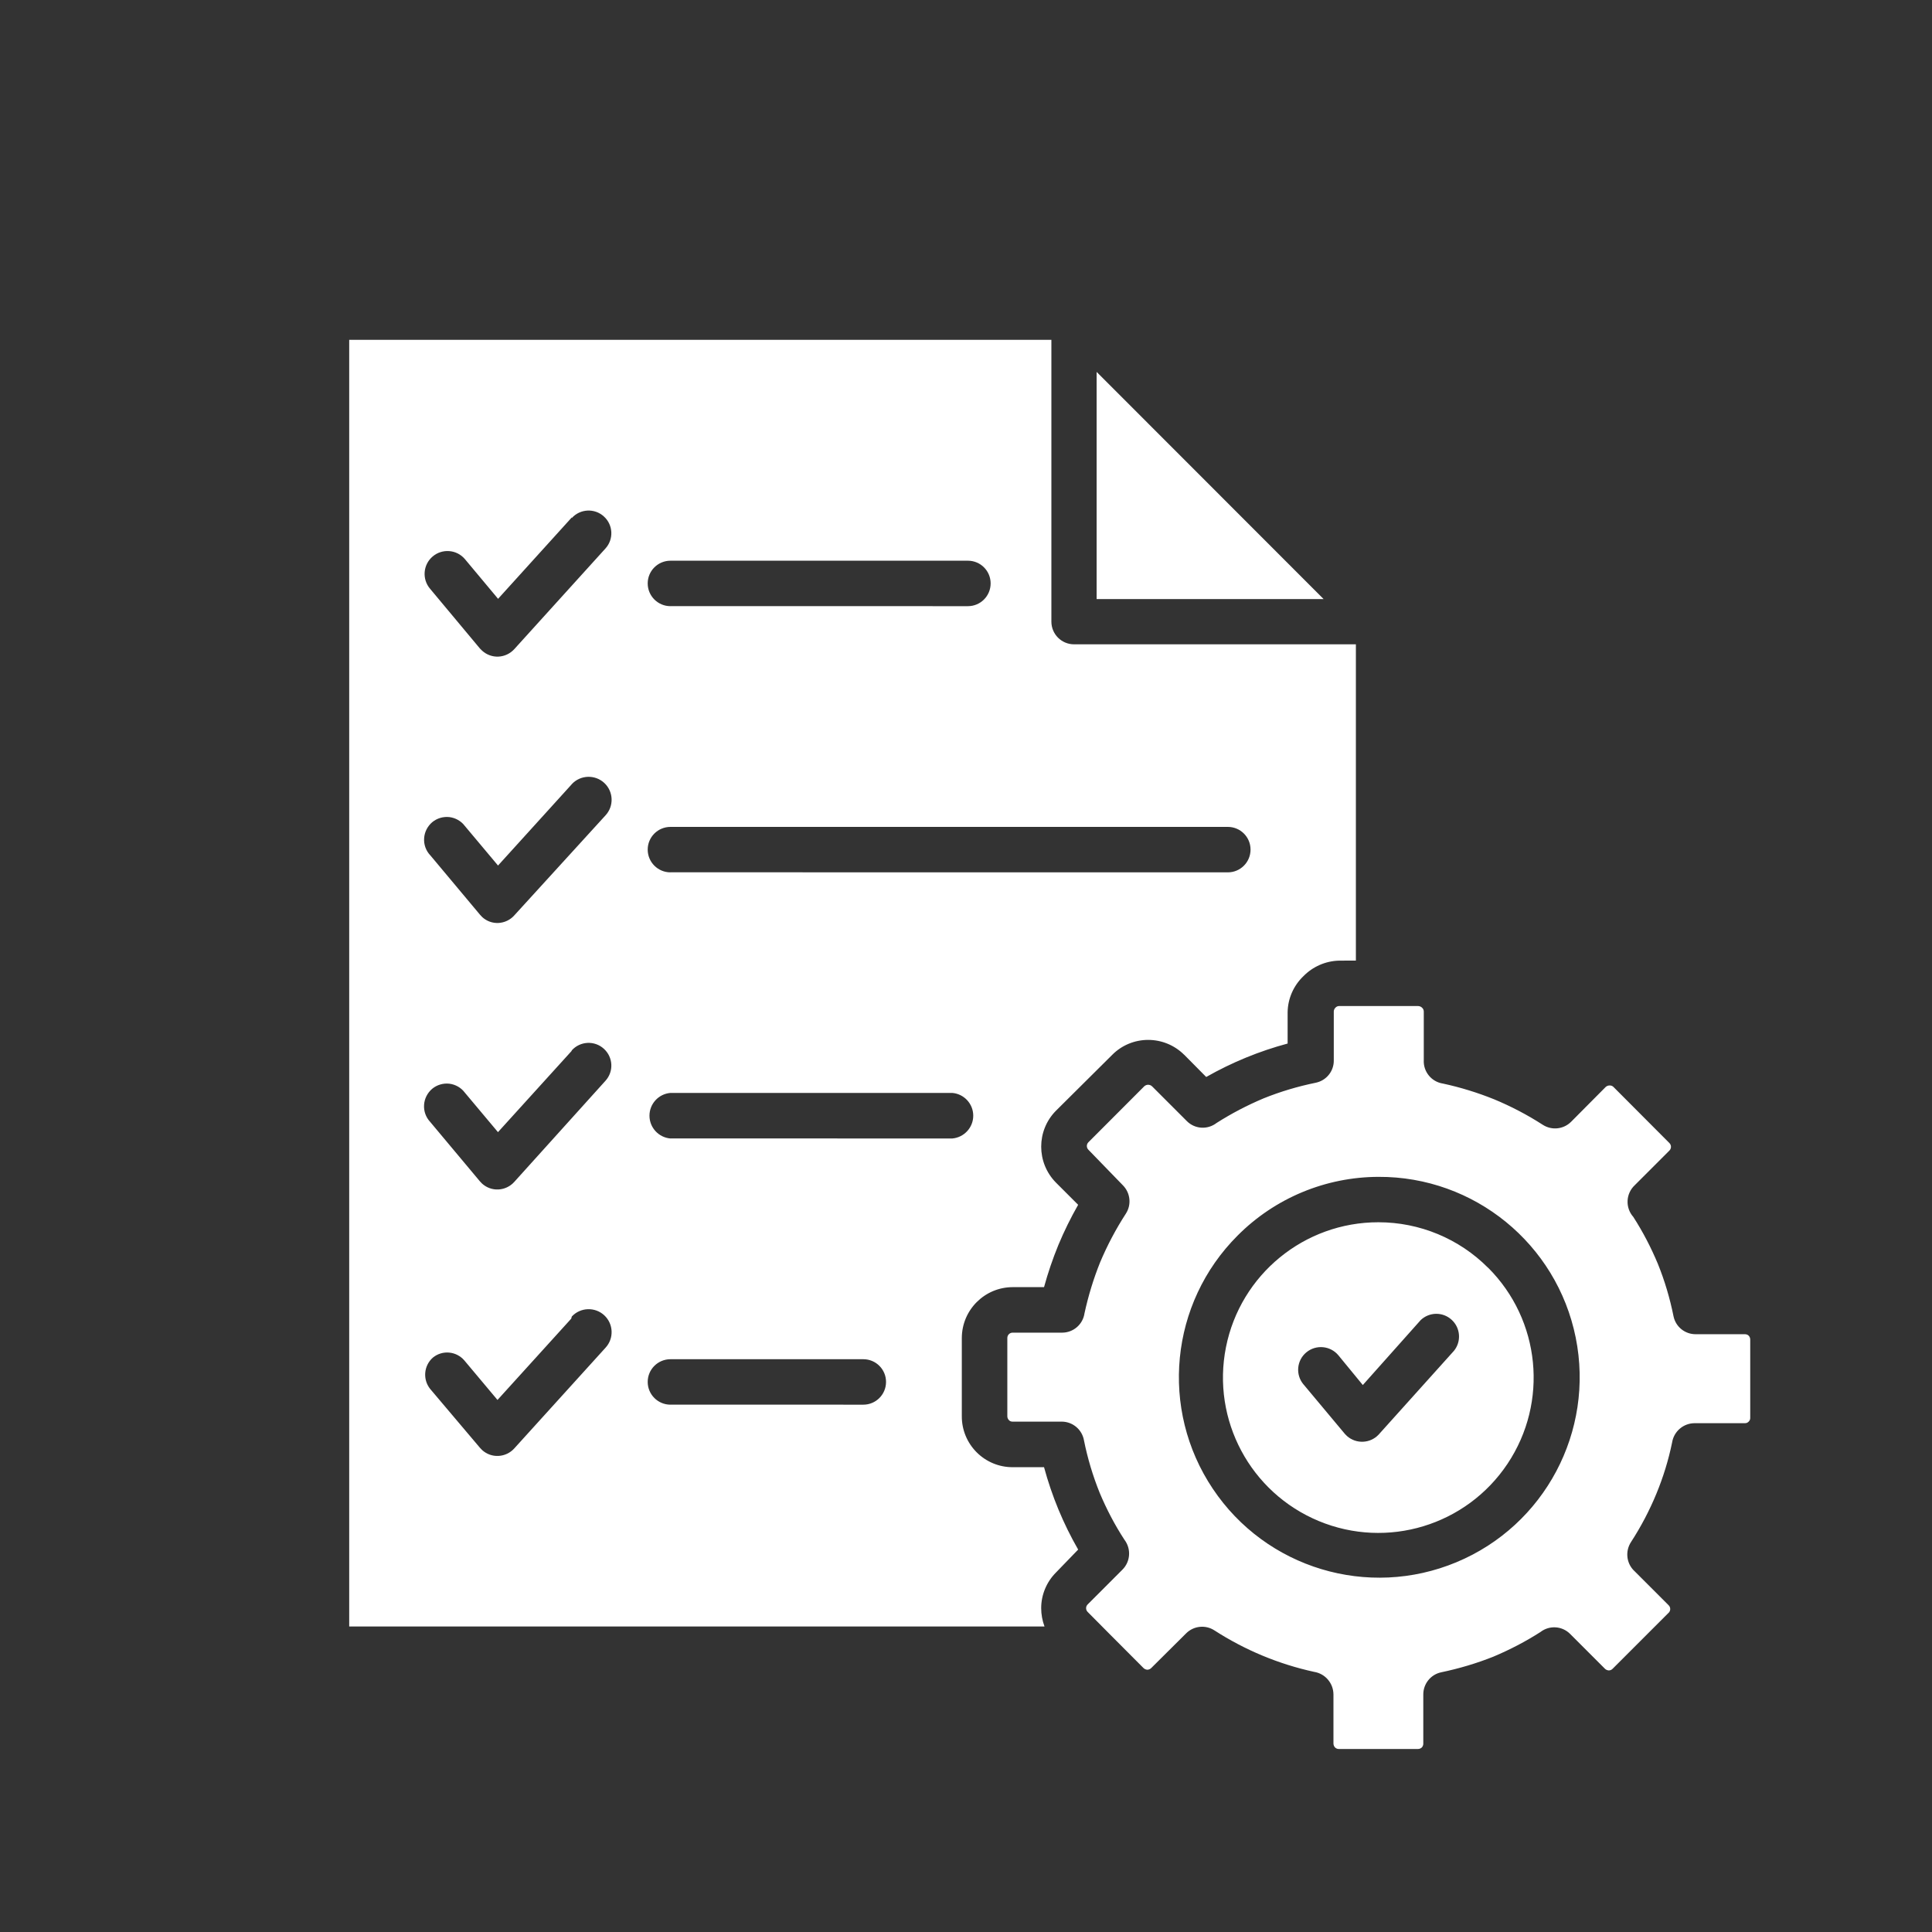 
<svg xmlns="http://www.w3.org/2000/svg" version="1.1" viewBox="0 0 36 36">
  
  <rect x="0" y="0" width="36" height="36" fill="#333333" stroke="none"/>
  
  <g id="Layer_1" display="none">
    <g id="Layer_11" display="none">
      <g id="Layer_11" display="none">
        <g>
          <path d="M24.9,13.1l.7-.6,1.9,2.1-.7.6-1.9-2.1Z" fill="#b81237"></path>
          <path d="M25.2,10.2l.7-.6,3.2,3.6-.7.6-3.2-3.6Z" fill="#b81237"></path>
          <path d="M28.1,10.2l.7-.6,1.9,2.1-.7.6-1.9-2.1Z" fill="#b81237"></path>
          <path d="M3.3,25.4l5.7,6.4,23.7-21.2-5.7-6.4L3.3,25.4ZM25.5,15.8l-2.9-3.2-.7.6,2.9,3.2-.9.8-1.6-1.8-.7.6,1.6,1.8-.9.8-2.9-3.2-.7.6,2.9,3.2-.9.8-1.7-1.6-.7.6,1.6,1.8-.9.9-2.9-3.2-.7.6,2.9,3.2-.9.8-1.6-1.8-.8.7,1.6,1.8-.9.8-2.9-3.2-.7.6,2.9,3.2-1,.9-1.6-1.8-.7.6,1.6,1.8-.9.8-2.9-3.2-.7.7,2.9,3.2-1,.8-1.6-1.8-.7.6,1.6,1.8-.9.8-4.5-5L26.9,5.4l4.5,5-5.9,5.4Z" fill="#b81237"></path>
        </g>
      </g>
      <path d="M24.2,23.7c-1.8,1.6-3.8,3.1-5.9,4.3h-.5c-2.1-1.2-4.1-2.7-5.9-4.3-4.6.7-7.7,2.2-7.7,3.9s6.2,4.3,13.8,4.3,13.8-1.9,13.8-4.3-3.1-3.2-7.7-3.9h.1Z" fill="#b81237"></path>
      <path d="M9.5,19.5c1.1,3.8,8.6,8.2,8.6,8.2,0,0,7.5-4.4,8.6-8.2s.8-11.6.8-11.6c-3.3-.7-6.5-1.9-9.4-3.5-2.9,1.6-6.1,2.8-9.4,3.5,0,0-.3,7.9.8,11.6ZM18.1,7.4c1.6,0,2.9,1.3,2.9,2.9s-1.3,2.9-2.9,2.9-2.9-1.3-2.9-2.9h0c0-1.6,1.3-2.9,2.9-2.9ZM12.8,20.8c0-.5.3-5.3,2.1-5.9h0c2-.6,4.2-.6,6.2,0h0c1.9.6,2.1,5.4,2.1,5.9,0,1.3-4.1,1.4-5.3,1.4-1,0-2,0-3-.2h-.5c-1.2-.2-1.8-.6-1.8-1.1h0l.2-.1Z" fill="#b81237"></path>
      <path d="M14.9,21.4l.3-2.8c0-.1.2-.2.3-.2s.2.1.2.3l-.3,2.8c.9.1,1.8.2,2.7.2s1.8,0,2.7-.2l-.3-2.8c0-.1,0-.3.2-.3.1,0,.3,0,.3.2l.3,2.8c1-.2,1.6-.4,1.6-.6,0-1.4-.5-5-1.8-5.4h0c-1.9-.6-4-.6-5.9,0h0c-1.3.4-1.7,4-1.8,5.4,0,.2.6.5,1.6.6h-.1Z" fill="#b81237"></path>
      <path d="M18.1,12.7c1.3,0,2.4-1.1,2.4-2.4s-1.1-2.4-2.4-2.4-2.4,1.1-2.4,2.4,1.1,2.4,2.4,2.4Z" fill="#b81237"></path>
    </g>
    <g id="Layer_2" display="none">
      <path d="M7.9,4.7c-2,0-3.6,1.6-3.6,3.6s1.6,3.6,3.6,3.6,3.6-1.6,3.6-3.6-1.6-3.6-3.6-3.6ZM27.4,4.7c-2,0-3.6,1.6-3.6,3.6s1.6,3.6,3.6,3.6,3.6-1.6,3.6-3.6-1.6-3.6-3.6-3.6ZM18,13.7c-1.1,0-1.9.9-1.9,1.9v7.4l-.5-.5c-.8-.8-2-.8-2.7,0-.8.8-.8,2,0,2.8,1.1.8,2.3,1.6,3.4,2.3l.3.2h8.9c.3,0,.5-.2.5-.5v-6c0-.8-.6-1.3-1.3-1.4l-4.6-.4v-4c0-1.1-.9-1.9-1.9-1.9l-.2.1ZM17.2,28.6c-.6,0-1.2.5-1.2,1.2v.9c0,.6.5,1.2,1.2,1.2h7.9c.6,0,1.2-.5,1.2-1.2v-.9c0-.6-.5-1.2-1.2-1.2h-7.9Z" fill="#b81237"></path>
      <path d="M17.6,4.7c-2,0-3.6,1.6-3.6,3.6s1.6,3.6,3.6,3.6,3.6-1.6,3.6-3.6-1.6-3.6-3.6-3.6Z" fill="#00305e"></path>
      <path d="M19,7.2c.1,0,.2,0,.3.1.2.2.2.5,0,.7h0l-1.6,1.6c-.2.2-.5.2-.7,0h0l-1.1-1.1c-.2-.2-.2-.5,0-.7.2-.2.5-.2.7,0l.7.7,1.3-1.3s.2-.1.3-.1l.1.1Z" fill="#fff"></path>
    </g>
    <g id="Layer_3">
      <g>
        <path d="M18.5,13.6c-1,.5-2,.9-3,1.3-.9.3-1.8.5-2.7.6v2.6c0,1.4.3,2.7,1,4,.7,1.2,1.7,2.2,2.9,2.9l1.8,1,1.8-1h0c1.2-.7,2.2-1.7,2.9-2.9.7-1.2,1-2.6,1-4v-2.6c-.9-.1-1.8-.4-2.7-.6-1-.3-2-.8-3-1.3h0ZM21.4,18l-2.8,2.9h0c-.2.2-.6.3-.9,0l-1.3-1c-.3-.2-.3-.7-.1-.9.2-.3.7-.3.9-.1l.8.7,2.4-2.5h0c.3-.3.7-.3.9,0,.3.3.3.7,0,1h0l.1-.1Z" fill="#b81237"></path>
        <path d="M27.2,6.1h-2.1l.2,1c0,.5,0,1-.4,1.4-.3.4-.8.6-1.3.6h-10.5c-.5,0-1-.2-1.3-.6-.3-.4-.4-.9-.4-1.4l.2-1h-2.1c-.5,0-1,.2-1.4.6-.4.4-.6.9-.6,1.4v22.2c0,.5.2,1,.6,1.4.4.4.9.6,1.4.6h17.5c.5,0,1-.2,1.4-.6s.6-.9.6-1.4V8.1c0-.5-.2-1-.6-1.4s-.9-.6-1.4-.6h.2ZM25.5,18.1c0,1.6-.4,3.2-1.2,4.6-.8,1.4-2,2.6-3.4,3.4l-2,1.1c-.3.2-.7.2-1,0l-2-1.1c-1.4-.8-2.6-2-3.4-3.4-.8-1.4-1.2-3-1.2-4.6v-2.9c0-.5.4-.9.9-1,.9-.1,1.9-.3,2.8-.6,1-.3,2-.7,2.9-1.2h0c.3-.2.7-.2,1,0,.9.5,1.9.9,2.9,1.2.9.3,1.8.5,2.8.6.5,0,.9.5.9,1v2.9Z" fill="#b81237"></path>
        <path d="M19.7,3.4h-2.4c-.5,0-1,.3-1.2.7l-.3.6h-1.6c-.6,0-1.2.5-1.3,1.1l-.3,1.5c0,.2,0,.4.1.6s.3.2.5.2h10.5c.2,0,.4,0,.5-.2s.2-.4.1-.6l-.3-1.5c-.1-.6-.7-1.1-1.3-1.1h-1.6l-.3-.6h0c-.2-.5-.7-.7-1.2-.7h.1Z" fill="#b81237"></path>
      </g>
    </g>
  </g>
  <g id="Layer_5" display="none">
    <rect width="36" height="36" fill="#00305e"></rect>
  </g>
  <g id="Account_Management" display="none">
    <g>
      <path d="M16.243,16.247c3.531,0,6.394-2.863,6.394-6.394,0-3.531-2.863-6.394-6.394-6.394s-6.394,2.863-6.394,6.394h0c0,3.531,2.863,6.394,6.394,6.394ZM16.243,4.757c2.814,0,5.096,2.282,5.096,5.096s-2.282,5.096-5.096,5.096-5.096-2.282-5.096-5.096c.018-2.807,2.289-5.078,5.096-5.096Z" fill="#fff"></path>
      <path d="M4.785,27.737h15.223l.844,1.98,1.136-.097c.257.295.539.566.844.811v1.136l2.532.974.747-.844c.401.021.802.01,1.201-.032l.747.811,2.499-1.104-.13-1.104c.313-.259.597-.553.844-.876h1.104l.974-2.532-.844-.714c.038-.4.028-.803-.032-1.201l.811-.779-1.071-2.467-1.136.065c-.265-.297-.547-.579-.844-.844v-1.071l-2.532-.974-.747.844c-.368-.038-.739-.027-1.104.032-1.27-1.423-2.947-2.42-4.804-2.856-.179-.032-.364.003-.519.097-2.579,1.818-6.022,1.818-8.601,0-.153-.101-.34-.136-.519-.097-4.239,1.039-7.233,4.821-7.271,9.186v.974c-0.0.364.285.664.649.682ZM27.181,21.051h.357l.552-.649.844.292v.909l.292.195c.409.29.761.653,1.039,1.071l.227.26.876-.065.357.811-.649.649.065.325c.103.491.125.995.065,1.493l-.065.357.682.584-.325.811h-.909l-.195.325c-.283.403-.622.764-1.006,1.071l-.292.195.065.909-.811.357-.617-.649-.357.065c-.493.092-.997.103-1.493.032h-.357l-.584.649-.811-.325v-.941l-.292-.195c-.41-.287-.772-.637-1.071-1.039l-.227-.292-.876.065-.325-.811.649-.617-.065-.325c-.102-.502-.124-1.017-.065-1.526l.065-.325-.682-.584.325-.811h.909l.195-.292c.266-.417.607-.78,1.006-1.071l.292-.195-.065-.909.811-.357.617.649.357-.065c.493-.092.997-.103,1.493-.032ZM5.434,26.082c.035-3.661,2.481-6.86,6.005-7.855,1.417.961,3.092,1.47,4.804,1.461,1.722.006,3.406-.502,4.836-1.461.949.266,1.841.706,2.629,1.298l-1.168.519.097,1.104c-.313.259-.597.553-.844.876h-1.104l-.974,2.532.844.714c-.033.4-.033.801,0,1.201H5.434v-.39Z" fill="#fff"></path>
      <path d="M23.156,25.693c-.018,1.864,1.479,3.39,3.343,3.408,1.864.018,3.39-1.479,3.408-3.343.018-1.864-1.479-3.39-3.343-3.408-.011-0-.022-0-.032-0-1.845.017-3.341,1.499-3.376,3.343ZM26.532,23.648c1.135-0,2.06.91,2.077,2.045,0,1.147-.93,2.077-2.077,2.077s-2.077-.93-2.077-2.077c.018-1.135.943-2.045,2.077-2.045Z" fill="#fff"></path>
    </g>
  </g>
  <g id="Order_Management" display="none">
    <path d="M13.459,7.598c-.154,0-.278-.125-.278-.278,0-.154.124-.278.278-.278h1.383c.154,0,.278.124.278.278s-.125.278-.278.278h-1.383ZM28.281,28.634v-9.407c0-.154.124-.278.278-.278h.933v-.24h-1.451v9.918c.021-.001.044-.001.065-.001.059-.001.118.001.176.008l0-0ZM27.484,28.753c-.178.078-.339.189-.475.325l-.001.001c-.136.136-.247.296-.325.475h-.236l.001-4.349c0-.154-.124-.278-.278-.278h-2.036l-.001-4.349c0-.154-.124-.278-.278-.278h-1.018V7.634c0-.154-.124-.278-.278-.278h-4.564v-1.378c0-.154-.124-.278-.278-.278l-7.135-.001c-.154,0-.278.124-.278.278v1.378l-4.564.001c-.154,0-.278.124-.278.278v21.099c0,.154.124.278.278.278h10.895v.543c-.184.001-.352.077-.474.2l-.001-.001c-.123.122-.198.292-.198.478s.076.355.198.478c.007.007.013.013.02.018.12.111.282.179.457.179h10.098c.072.135.163.256.27.364l.001.001c.281.281.668.455,1.095.455.429,0,.816-.174,1.097-.455.281-.281.455-.668.455-1.097,0-.428-.174-.816-.455-1.097-.107-.107-.23-.2-.365-.272l.001-9.301h.681c.015.035.038.068.065.096l.001-.001c.057.057.135.092.22.092h3.017c.237,0,.453-.097.609-.253.156-.156.253-.372.253-.609,0-.237-.097-.453-.253-.609-.156-.156-.372-.253-.609-.253h-3.017c-.065,0-.126.02-.177.056-.015.011-.03.021-.044.035-.027.027-.05.06-.065.096h-1.755c-.154,0-.278.124-.278.278l-.001,10.323-.001 0ZM26.556,30.11c-.001.021-.001.043-.001.065,0,.059.004.118.011.176h-9.926c-.03,0-.056-.011-.077-.027l-.008-.008c-.021-.021-.035-.052-.035-.085s.013-.063.035-.085l-.001-.001.001-.001c.021-.021.051-.034.084-.034h9.529l.388.001ZM27.172,30.52c-.04-.107-.061-.224-.061-.346,0-.09.012-.177.034-.26v-.001l.004-.014c.047-.164.135-.312.253-.429.117-.117.265-.205.429-.253l.015-.004h.001c.083-.022.17-.034.26-.034.124,0,.242.022.352.064l.002.001.005.001c.131.051.248.128.346.226.179.181.292.429.292.704,0,.275-.111.523-.292.703-.179.181-.429.292-.704.292-.275,0-.524-.111-.704-.291-.096-.096-.171-.21-.222-.339-.005-.007-.007-.014-.009-.02l-0.0 0ZM28.105,29.869c.079,0,.151.03.205.078l.011.012c.056.056.09.131.09.216,0,.084-.034.161-.09.216l.001.001-.001.001c-.054.054-.131.089-.216.089-.079,0-.151-.03-.205-.078l-.011-.012c-.056-.056-.09-.131-.09-.216,0-.084.034-.161.09-.216l-.001-.001.001-.001c.056-.054.131-.089.216-.089ZM27.497,29.567c.156-.156.372-.253.608-.253.228,0,.436.09.589.235.007.006.013.011.019.018.156.156.253.371.253.608,0,.237-.097.452-.253.608l-.001-.001c-.156.156-.371.253-.608.253-.228,0-.436-.09-.589-.235-.006-.006-.013-.011-.019-.017-.156-.156-.253-.371-.253-.608,0-.237.097-.452.253-.608h.001ZM30.048,19.136v-.614h2.773c.084,0,.161.034.216.091.056.056.091.132.091.216s-.034.161-.091.216c-.056.056-.132.091-.216.091h-2.773ZM25.892,25.483v4.072h-4.072v-4.072h1.137v1.404c0,.154.124.278.278.278h1.241c.154,0,.278-.124.278-.278v-1.404h1.139ZM24.198,25.483v1.127h-.685v-1.127h.685ZM21.264,25.483v4.072h-4.071v-4.071h1.137v1.404c0,.154.125.278.278.278h1.24c.154,0,.278-.124.278-.278v-1.404l1.138-.001ZM19.572,25.483v1.127h-.685v-1.127h.685ZM16.916,24.927c-.154,0-.278.124-.278.278v2.224l-9.592.001V8.94h14.209v11.361h-2.026c-.154,0-.278.124-.278.278v4.349l-2.036-0ZM16.637,28.456H6.02V7.913h4.286v.47h-3.537c-.154,0-.278.124-.278.278v19.045c0,.154.124.278.278.278h9.869l-.002.472ZM23.578,20.855v4.072h-4.072v-4.072h1.137v1.404c0,.154.124.278.278.278h1.241c.154,0,.278-.124.278-.278v-1.404h1.139ZM22.167,20.3h-.355v-11.639c0-.154-.124-.278-.278-.278h-3.538v-.47h4.286v12.387l-.115-0ZM21.2,21.982v-1.127h.684v1.127h-.684ZM10.862,7.628v.756h6.579v-2.127h-6.579v1.371ZM9.131,11.052h2.595c.154,0,.278.124.278.278v2.595c0,.154-.124.278-.278.278h-2.595c-.154,0-.278-.124-.278-.278v-2.595c-.001-.154.124-.278.278-.278ZM11.447,11.607v2.038h-2.038v-2.038h2.038ZM12.903,12.203c-.154,0-.278-.124-.278-.278s.124-.278.278-.278h3.189c.154,0,.278.125.278.278,0,.154-.124.278-.278.278h-3.189ZM12.903,13.608c-.154,0-.278-.124-.278-.278s.124-.278.278-.278h6.27c.154,0,.278.124.278.278s-.124.278-.278.278h-6.27ZM9.613,12.755c-.098-.118-.081-.293.037-.391s.293-.081.391.037l.215.26.538-.678c.096-.12.27-.139.39-.045.12.096.139.27.045.39l-.744.938c-.013.018-.03.035-.047.05-.118.098-.293.081-.391-.037l-.433-.523ZM9.131,15.028h2.595c.154,0,.278.124.278.278v2.595c0,.154-.124.278-.278.278h-2.595c-.154,0-.278-.124-.278-.278v-2.595c-.001-.152.124-.278.278-.278ZM11.447,15.585v2.038h-2.038v-2.038h2.038ZM12.903,16.179c-.154,0-.278-.124-.278-.278s.124-.278.278-.278h3.189c.154,0,.278.124.278.278s-.124.278-.278.278h-3.189ZM12.903,17.584c-.154,0-.278-.124-.278-.278s.124-.278.278-.278h6.27c.154,0,.278.125.278.278,0,.154-.124.278-.278.278h-6.27ZM9.613,16.731c-.098-.118-.081-.293.037-.391.118-.098.293-.081.391.037l.215.26.538-.678c.096-.12.27-.139.39-.045.12.096.139.27.045.39l-.744.938c-.013.018-.03.035-.047.05-.118.098-.293.081-.391-.037l-.433-.523ZM9.131,19.006h2.595c.154,0,.278.124.278.278v2.595c0,.154-.124.278-.278.278h-2.595c-.154,0-.278-.124-.278-.278v-2.595c-.001-.154.124-.278.278-.278ZM11.447,19.561v2.038h-2.038v-2.038h2.038ZM12.903,20.156c-.154,0-.278-.125-.278-.278,0-.154.124-.278.278-.278h3.189c.154,0,.278.124.278.278s-.124.278-.278.278h-3.189ZM12.903,21.561c-.154,0-.278-.124-.278-.278s.124-.278.278-.278h4.987c.154,0,.278.124.278.278s-.124.278-.278.278h-4.987ZM9.613,20.709c-.098-.118-.081-.293.037-.391.118-.098.293-.081.391.037l.215.26.538-.678c.096-.12.27-.139.39-.045.12.096.139.27.045.39l-.744.938c-.013.018-.03.035-.047.05-.118.098-.293.081-.391-.037l-.433-.523ZM9.131,22.982h2.595c.154,0,.278.125.278.278v2.595c0,.154-.124.278-.278.278h-2.595c-.154,0-.278-.124-.278-.278l-.001-2.593c0-.154.125-.279.279-.279h0ZM11.447,23.538v2.038h-2.038v-2.038h2.038ZM12.903,24.132c-.154,0-.278-.124-.278-.278s.124-.278.278-.278h3.189c.154,0,.278.124.278.278s-.124.278-.278.278h-3.189ZM12.903,25.538c-.154,0-.278-.124-.278-.278s.124-.278.278-.278h3.011c.154,0,.278.124.278.278s-.124.278-.278.278h-3.011ZM9.613,24.685c-.098-.118-.081-.293.037-.391.118-.098.293-.081.391.037l.215.26.538-.678c.096-.12.27-.139.39-.045.12.096.139.27.045.39l-.744.938c-.013.018-.03.035-.047.05-.118.098-.293.081-.391-.037l-.433-.523Z" fill="#fff" fill-rule="evenodd"></path>
  </g>
  <g id="Shipping_and_Delivery" display="none">
    <circle cx="27.505" cy="24.168" r=".844" fill="#fff"></circle>
    <path d="M26.799,13.988h-2.455c-.233,0-.422.188-.422.422v3.258c0,.234.189.422.422.422h4.745c.157,0,.302-.088.375-.228.073-.139.061-.309-.03-.437l-2.29-3.259c-.079-.113-.208-.179-.345-.179v.001ZM24.765,14.831h1.814s1.698,2.414,1.698,2.414h-3.512v-2.414Z" fill="#fff"></path>
    <path d="M11.024,24.168c0,.467.379.844.843.844.467,0,.845-.377.845-.844,0-.466-.377-.843-.845-.843-.463,0-.843.377-.843.843Z" fill="#fff"></path>
    <path d="M2.971,12.058c0,.233.189.422.422.422h5.168c.233,0,.422-.189.422-.422,0-.233-.189-.422-.422-.422H3.392c-.233,0-.422.189-.422.422Z" fill="#fff"></path>
    <path d="M3.895,14.409c0,.232.189.422.422.422h5.168c.233,0,.422-.19.422-.422s-.189-.422-.422-.422h-5.168c-.233,0-.422.188-.422.422Z" fill="#fff"></path>
    <path d="M6.447,23.747v-5.721s-.844,0-.844,0v6.142c0,.233.189.422.422.422h3.084c.205,1.345,1.358,2.382,2.76,2.382,1.402,0,2.558-1.036,2.763-2.382h10.114c.205,1.345,1.359,2.382,2.761,2.382s2.557-1.036,2.762-2.382h2.34c.233,0,.422-.189.422-.422v-4.672c0-.086-.027-.171-.077-.243l-4.858-6.915c-.079-.112-.208-.179-.345-.179h-6.026v-2.709c0-.233-.189-.422-.422-.422H6.023c-.233,0-.422.189-.422.422v1.342s.844,0,.844,0v-.92h14.435v11.772c0,.233.189.422.422.422s.422-.189.422-.422v-8.642h5.807s4.656,6.627,4.656,6.627v4.117h-1.92c-.205-1.346-1.36-2.383-2.762-2.383s-2.556,1.037-2.761,2.383h-10.114c-.205-1.346-1.36-2.383-2.763-2.383-1.402,0-2.555,1.037-2.76,2.383h-2.662s.003,0,.003,0ZM25.545,24.168c0-1.082.879-1.961,1.96-1.961,1.082,0,1.961.879,1.961,1.961,0,1.081-.879,1.96-1.961,1.96s-1.961-.879-1.96-1.96ZM9.907,24.168c0-1.082.879-1.961,1.959-1.961,1.082,0,1.962.879,1.962,1.961,0,1.081-.88,1.96-1.962,1.96-1.08,0-1.959-.879-1.959-1.96Z" fill="#fff"></path>
    <path d="M4.82,16.76c0,.233.189.422.422.422h5.168c.233,0,.422-.189.422-.422,0-.233-.189-.422-.422-.422h-5.168c-.233,0-.422.189-.422.422Z" fill="#fff"></path>
  </g>
  <g id="Product_Search" display="none">
    <g>
      <path d="M30.732,5.971H5.68c-.219-.01-.405.159-.416.379-0.0.006-0.0.013-0.0.019v23.332c0,.22.178.397.397.397h14.393c.214 0.0.388-.174.388-.388,0-.003-0-.006-0-.009 0-.209-.17-.379-.379-.379-.003,0-.006 0-.009 0H6.069V10.676h24.275v18.645h-.786c-.214-.005-.392.164-.397.379v0c0,.22.178.397.397.397h1.174c.22,0,.397-.178.397-.397h0V6.369c0-.22-.178-.397-.397-.397h0ZM6.069,9.891v-3.124h24.275v3.124H6.069Z" fill="#fff"></path>
      <path d="M28.374,8.042c-.075.073-.118.173-.12.277.002.107.045.21.12.287.072.069.168.109.268.111.209.01.387-.151.397-.36.001-.013.001-.025,0-.038-.003-.103-.042-.201-.111-.277-.159-.137-.395-.137-.555,0Z" fill="#fff"></path>
      <path d="M26.526,7.922c-.219-.005-.402.169-.407.388-.005.219.169.402.388.407.219.005.402-.169.407-.388 0-.003 0-.006 0-.009 0-.216-.172-.392-.388-.397Z" fill="#fff"></path>
      <path d="M24.094,8.042c-.072.074-.112.174-.111.277-.003.107.037.21.111.287.076.07.174.11.277.111.103-.003.201-.042.277-.111.074-.077.114-.18.111-.287.001-.104-.038-.203-.111-.277-.159-.137-.395-.137-.555,0Z" fill="#fff"></path>
      <path d="M23.041,23.942h-.333c-.024-.008-.05-.008-.074,0l-.065.046h0c-1.838,3.065-5.812,4.06-8.877,2.222-3.065-1.838-4.06-5.812-2.222-8.877.863-1.439,2.25-2.486,3.87-2.921.214-.051.347-.266.296-.481-.051-.214-.266-.347-.481-.296-3.901.985-6.264,4.945-5.28,8.846.823,3.259,3.768,5.531,7.129,5.501,1.192.001,2.365-.298,3.411-.869l4.151,4.169c.347.344.815.537,1.303.536.485-.002.95-.195,1.294-.536l.287-.351c.344-.347.537-.815.536-1.303-.002-.485-.195-.95-.536-1.294l-4.409-4.391ZM26.84,30.338l-.416.425c-.416.39-1.063.39-1.479,0l-4.021-4.03c.745-.491,1.391-1.118,1.904-1.849l4.012,4.021c.201.189.315.454.314.73-.009.266-.122.519-.314.703Z" fill="#fff"></path>
      <path d="M13.769,17.693c.305-.303.654-.558,1.035-.758.19-.106.26-.345.157-.536-.098-.191-.332-.266-.523-.169-.001.001-.003.002-.004.002-.448.249-.859.561-1.22.924-1.991,1.987-1.994,5.212-.007,7.203.957.959,2.257,1.497,3.612,1.495,1.152.002,2.271-.389,3.171-1.109.155-.155.156-.407 0-.562-.13-.131-.333-.154-.49-.057-1.876,1.463-4.583,1.127-6.046-.749-1.325-1.699-1.19-4.115.315-5.657v-.028Z" fill="#fff"></path>
      <path d="M21.478,23.618h0c.046.008.093.008.139,0h0c.049.007.099.007.148,0h0l5.463-2.44c.141-.06.232-.198.231-.351v-5.694c.004-.037.004-.074,0-.111h0c.004-.025.004-.049,0-.074h0l-.055-.046c-.055-.046,0,0,0,0h0l-5.611-2.561c-.1-.047-.215-.047-.314,0l-5.463,2.431h0v.046h0v.074h0c-.005.037-.005.074,0,.111v5.694c-.001.153.09.292.231.351l5.232,2.57ZM16.561,20.567v-4.835l1.655.749,3.032,1.35v4.825l-4.687-2.089ZM26.729,20.567l-4.668,2.089v-4.825l4.668-2.098v4.835ZM21.663,17.147l-1.923-.869,4.474-1.987,1.913.85-4.465,2.006ZM21.663,13.126l1.618.712-4.502,2.015-1.618-.721,4.502-2.006Z" fill="#fff"></path>
    </g>
  </g>
  <g id="Product_List" display="none">
    <g>
      <path d="M19.503,14.417h5.054c.157-0.0.304-.062.414-.173.11-.111.171-.258.17-.414,0-.322-.262-.584-.584-.585h-5.056c-.322,0-.585.262-.586.585-.001.156.06.304.17.415.11.111.257.173.418.173Z" fill="#fff"></path>
      <path d="M19.501,20.175h5.056c.322-.001.584-.264.584-.585.001-.156-.06-.304-.17-.415-.11-.11-.257-.172-.414-.173h-5.056c-.322,0-.585.262-.586.588,0,.156.062.304.172.414s.257.171.414.171Z" fill="#fff"></path>
      <path d="M19.503,25.936h5.054c.323-.001.585-.266.584-.588-.001-.321-.263-.583-.584-.584h-5.056c-.155,0-.302.061-.413.17-.11.11-.172.257-.173.414-.001.322.261.587.588.588Z" fill="#fff"></path>
      <path d="M11.967,14.175h.073l1.33,1.334c.113.113.261.17.411.17.154,0,.31-.06.433-.183l2.372-2.532c.22-.234.208-.605-.025-.827-.114-.107-.273-.16-.421-.159-.156.005-.301.07-.409.185l-1.957,2.09-.94-.943c-.227-.227-.597-.229-.827-.003-.111.11-.173.257-.174.414-.001.138.046.27.134.375l0.0.078Z" fill="#fff"></path>
      <path d="M26.429,6.436h-3.693v-.811c.001-.156-.06-.304-.17-.415-.111-.111-.258-.173-.418-.173h-7.322c-.155,0-.302.061-.413.17-.111.11-.172.257-.173.418v.812h-3.693c-1.328,0-2.408,1.073-2.408,2.391v20.812c0,1.318,1.08,2.392,2.408,2.392h15.882c1.328,0,2.408-1.073,2.408-2.392V8.827c0-1.318-1.08-2.391-2.408-2.391ZM15.413,7.838v-1.629h6.15v1.629h-6.15ZM9.311,8.827c0-.684.543-1.219,1.236-1.219h3.693v.813c-.001.323.261.587.587.588h7.322c.155,0,.302-.061.412-.17.111-.11.173-.257.174-.418v-.814h3.693c.693,0,1.236.536,1.236,1.219v20.812c0,.684-.543,1.219-1.236,1.219h-15.882c-.693,0-1.236-.535-1.236-1.219V8.827Z" fill="#fff"></path>
      <path d="M16.552,23.62h-.031c-.109-.086-.256-.126-.382-.125-.157.005-.302.071-.409.186l-1.957,2.09-.94-.944c-.228-.226-.598-.226-.827,0-.227.228-.229.599-.003.827l1.367,1.375c.111.111.258.173.414.173h.002c.156,0,.303-.061.428-.186l2.371-2.531c.108-.113.165-.262.161-.419-.004-.148-.063-.288-.167-.394l-.027-.052Z" fill="#fff"></path>
      <path d="M12.015,19.933h.025l1.33,1.334c.111.111.258.173.414.173h.002c.156,0,.303-.061.428-.185l2.372-2.532c.22-.234.208-.605-.025-.826-.112-.106-.275-.162-.421-.16-.156.005-.302.071-.41.186l-1.957,2.09-.94-.944c-.228-.225-.597-.227-.826-.002-.111.109-.173.257-.174.413-.001.149.054.291.155.4l.027.053Z" fill="#fff"></path>
    </g>
  </g>
  <g id="Webinars" display="none">
    <g>
      <path d="M18,5.115c-8.074,0-14.4,2.462-14.4,5.606v16.514c0,.194.157.352.352.352s.352-.157.352-.352c0-2.9,5.841-4.475,11.664-4.757.585.38,1.281.604,2.03.604.747,0,1.444-.222,2.029-.604,5.824.285,11.665,1.86,11.665,4.757,0,.194.157.352.352.352s.352-.157.352-.352l.003-16.514c-.001-3.143-6.326-5.606-14.4-5.606h0ZM4.306,10.721c0-2.615,6.073-4.828,13.341-4.898v7.549c-6.323.056-11.516,1.626-13.341,3.838v-6.489ZM4.306,25.321v-6.347c0-2.615,6.073-4.828,13.341-4.898v1.542c-1.897.179-3.387,1.779-3.387,3.722,0,.949.357,1.814.942,2.474-4.56.302-9.174,1.367-10.897,3.507l0.0 0ZM14.965,19.341c0-1.674,1.361-3.035,3.035-3.035s3.035,1.361,3.035,3.035-1.361,3.035-3.035,3.035c-1.674-.001-3.035-1.362-3.035-3.035ZM31.694,25.321c-1.722-2.14-6.337-3.205-10.898-3.506.585-.66.942-1.526.942-2.475,0-1.942-1.49-3.543-3.387-3.722v-1.542c7.267.07,13.341,2.284,13.341,4.898l.002,6.347ZM18.352,13.372v-7.548c7.267.069,13.341,2.284,13.341,4.897v6.489c-1.825-2.212-7.018-3.782-13.341-3.838Z" fill="#fff"></path>
      <path d="M25.008,26.973c-.409-1.859-1.964-3.242-3.958-3.522-.086-.011-.175.007-.246.058-.822.557-1.792.852-2.802.852-1.011,0-1.98-.295-2.802-.852-.072-.049-.16-.069-.246-.058-2.002.28-3.558,1.662-3.968,3.522l-.719,3.285c-.079.365.01.71.266,1.006.249.269.577.41.95.41h13.03c.376,0,.715-.147.957-.42.247-.286.336-.632.257-.996l-.719-3.285ZM24.939,30.787c-.105.117-.252.18-.429.18h-13.029c-.176,0-.317-.06-.424-.175-.101-.117-.134-.241-.102-.386l.719-3.284c.336-1.527,1.604-2.676,3.246-2.955.914.587,1.976.896,3.081.896s2.166-.31,3.08-.896c1.639.279,2.902,1.427,3.238,2.955l.719,3.282c.033.147-.001.271-.099.382l-0.0 0Z" fill="#fff"></path>
      <path d="M24.808,10.086c.1.019.201.028.302.028.806,0,1.497-.579,1.642-1.375.166-.91-.439-1.786-1.349-1.952-.1-.019-.201-.028-.302-.028-.81,0-1.504.579-1.65,1.379-.156.91.451,1.784,1.356,1.949l-0.0 0ZM24.147,8.261c.085-.461.486-.797.956-.797.059,0,.117.005.175.016.527.096.877.604.781,1.131-.095.52-.602.875-1.125.781-.526-.096-.879-.605-.787-1.131h-0Z" fill="#fff"></path>
      <path d="M27.684,12.443c-.016-.127-.033-.262-.05-.424-.102-.85-.647-1.539-1.42-1.799-.084-.029-.175-.024-.255.011-.316.14-.665.184-1.012.12-.345-.061-.659-.221-.907-.465-.061-.06-.144-.096-.23-.1-.048-.003-.097-.004-.145-.004-.44,0-1.036.092-1.385.532-.144.182-.257.574-.425,1.195-.043.155-.08.296-.112.4-.08.265-.162.652.041.965.206.317.602.4.884.435,1.544.184,3.08.586,4.251.916.094.025.177.037.257.037.22,0,.355-.095.431-.175.185-.196.185-.479.17-.73-.028-.375-.058-.626-.092-.916l0-0ZM22.751,12.61c-.317-.04-.372-.111-.379-.12-.005-.007-.046-.082.043-.374.034-.109.074-.259.119-.421.079-.291.226-.834.297-.942.131-.166.43-.261.82-.262.331.287.734.48,1.17.557.434.077.876.037,1.284-.112.456.2.762.629.827,1.166.018.159.034.297.05.427.034.28.064.521.086.875.004.058.005.101.005.136-1.186-.336-2.744-.742-4.322-.93h0ZM27.173,13.911v-.352q.001,0,.001-.001l-.001.354Z" fill="#fff"></path>
      <path d="M10.889,10.113c.101,0,.202-.009.302-.028.44-.081.822-.327,1.077-.697.255-.369.351-.815.27-1.255-.145-.796-.839-1.376-1.649-1.376-.101,0-.202.009-.302.028-.91.166-1.514,1.042-1.347,1.952.145.797.839,1.376,1.649,1.376h-0ZM10.716,7.48c.059-.01.117-.016.176-.016.47,0,.871.336.956.797.046.255-.009.514-.156.727-.147.214-.369.356-.624.404-.059.01-.117.016-.176.016-.469,0-.871-.336-.955-.797-.099-.527.251-1.035.779-1.131v0Z" fill="#fff"></path>
      <path d="M8.821,14.264c.079,0,.164-.013.261-.039,1.174-.33,2.717-.732,4.255-.915.279-.034.672-.116.877-.432.201-.309.126-.679.039-.97-.033-.106-.072-.254-.115-.415-.162-.611-.272-.996-.419-1.182-.354-.436-.951-.527-1.389-.527-.049,0-.097.001-.145.004-.086.005-.169.039-.23.1-.249.242-.561.404-.9.465-.35.064-.701.021-1.01-.119-.08-.036-.171-.041-.256-.014-.777.259-1.325.949-1.429,1.804-.015.14-.03.264-.045.38-.036.304-.069.566-.087.951-.02.249-.025.531.16.732.074.08.21.177.432.177l-0-0ZM8.931,13.4c.019-.37.048-.61.085-.914.014-.119.03-.244.045-.384.065-.541.374-.97.834-1.17.4.151.844.191,1.285.112.432-.077.832-.27,1.164-.557.391.001.694.099.822.257.074.112.215.644.291.927.046.171.087.33.122.44.09.297.05.371.045.379-.003.003-.054.076-.371.116-1.571.187-3.137.594-4.328.927-.001-.031.001-.077.006-.135l-0.0 0ZM8.821,13.559v.352l-.001-.352h.001Z" fill="#fff"></path>
      <path d="M25.237,18.477c.1.019.201.028.302.028.81,0,1.504-.579,1.65-1.379.076-.44-.022-.885-.277-1.251-.256-.369-.641-.614-1.077-.69-.1-.019-.202-.028-.302-.028-.806,0-1.496.579-1.642,1.376-.166.905.437,1.777,1.347,1.944h0ZM24.582,16.66c.085-.461.484-.797.949-.797.059,0,.117.005.18.018.252.044.474.185.622.397.149.214.206.474.162.726-.085.462-.486.797-.956.797-.059,0-.117-.006-.175-.016-.527-.097-.879-.601-.782-1.125h0Z" fill="#fff"></path>
      <path d="M28.087,20.612l-.025-.197c-.095-.855-.64-1.542-1.424-1.796-.081-.026-.17-.022-.249.011-.324.14-.661.182-1.015.115-.347-.061-.657-.221-.897-.461-.064-.064-.149-.1-.239-.104-.035-.001-.07-.001-.105-.001-.655,0-1.149.185-1.422.532-.147.181-.259.574-.424,1.197-.041.155-.079.299-.11.401-.081.265-.165.655.04.967.207.316.601.395.877.425,1.536.182,3.08.586,4.252.915.097.029.184.041.265.041.215,0,.349-.094.422-.172.184-.194.184-.47.167-.735-.03-.461-.065-.746-.115-1.139h0ZM23.176,21.001c-.315-.035-.367-.11-.369-.112-.005-.007-.045-.081.045-.375.034-.11.074-.261.117-.425.076-.289.219-.826.291-.937.13-.165.43-.261.827-.267.325.286.725.476,1.159.554.429.084.874.045,1.289-.107.46.194.766.62.827,1.166l.025.202c.048.381.082.657.111,1.096.004.056.005.1.005.134-1.194-.334-2.756-.74-4.328-.927h-0ZM27.611,22.306v-.352h.001l-.001.352Z" fill="#fff"></path>
      <path d="M10.454,18.505c.1,0,.202-.009.302-.028.909-.166,1.514-1.039,1.349-1.945-.145-.796-.836-1.376-1.642-1.376-.101,0-.202.01-.299.028-.439.075-.821.319-1.077.686-.257.369-.355.816-.275,1.257.137.797.829,1.377,1.642,1.377h0ZM9.664,16.274c.147-.211.367-.351.622-.395.059-.01.117-.016.176-.016.465,0,.864.336.949.797.096.524-.255,1.029-.781,1.125-.059.01-.117.016-.176.016-.47,0-.869-.334-.949-.797-.046-.257.009-.516.159-.73h0Z" fill="#fff"></path>
      <path d="M13.732,19.991c-.195-.745-.307-1.107-.446-1.277-.277-.351-.769-.536-1.42-.536-.035,0-.07,0-.104.001-.089.003-.172.039-.235.1-.249.244-.562.404-.912.466-.337.065-.686.025-1.009-.115-.079-.034-.167-.039-.249-.011-.784.252-1.329.941-1.424,1.792l-.025.202c-.049.394-.085.676-.115,1.14-.016.264-.016.539.167.732.074.079.207.172.422.172.081,0,.169-.013.265-.041,1.172-.33,2.716-.732,4.251-.915.281-.033.677-.111.885-.431.205-.315.117-.701.036-.955-.026-.087-.056-.199-.089-.325l0.0 0ZM8.381,22.306l-.001-.352h.001v.352ZM13.19,20.887c-.003.004-.054.079-.375.114-1.57.187-3.132.592-4.326.927,0-.034.003-.076.005-.131.029-.441.062-.716.111-1.099l.026-.206c.06-.54.366-.966.827-1.161.414.152.87.187,1.284.109.436-.077.837-.27,1.169-.555.394.006.692.102.821.265.082.124.241.73.317,1.021.034.13.065.247.094.349.09.286.051.36.046.367l0.0 0Z" fill="#fff"></path>
    </g>
    <path d="M-9.151,61.19h47.316c1.719,0,3.129,1.406,3.129,3.129,0,1.719-1.406,3.129-3.129,3.129H-9.151c-1.719,0-3.129-1.406-3.129-3.129s1.406-3.129,3.129-3.129ZM-.491,58.377h29.992l-3.461-7.043-23.07.004-3.461,7.039ZM-17.249,19.303H5.556c.848,0,1.543.695,1.543,1.543v14.996c0,.848-.695,1.543-1.543,1.543h-22.805c-.848,0-1.543-.695-1.543-1.543l.004-14.996c0-.848.691-1.543,1.539-1.543ZM-1.093,28.928c.449-.262.449-.906,0-1.168l-7.977-4.606c-.449-.262-1.012.062-1.012.582v9.211c0,.52.559.844,1.012.582l7.977-4.601ZM-5.847-7.068C-1.776-7.068,1.52-3.81,1.52.209S-1.78,7.487-5.847,7.487c-4.07,0-7.367-3.258-7.367-7.277s3.301-7.277,7.367-7.277ZM.993,7.682c3.484,1.594,5.953,5.059,6.098,9.094-.477-.18-.996-.281-1.535-.281h-22.805c-.539,0-1.059.098-1.535.281.145-4.031,2.613-7.496,6.098-9.094,3.883,3.488,9.801,3.488,13.68,0ZM34.856,19.475c2.531,0,4.586,2.027,4.586,4.527s-2.055,4.527-4.586,4.527-4.586-2.027-4.586-4.527,2.051-4.527,4.586-4.527ZM34.856-8.213c2.531,0,4.586,2.027,4.586,4.527s-2.055,4.527-4.586,4.527-4.586-2.027-4.586-4.527,2.051-4.527,4.586-4.527ZM40.075,29.197c1.707,1.168,2.832,3.133,2.832,5.348v3.484c0,.277-.227.504-.504.504h-15.102c-.277,0-.504-.227-.504-.504v-3.484c0-2.215,1.125-4.176,2.832-5.348,2.891,2.859,7.559,2.859,10.445,0h.001ZM40.075,1.509c1.707,1.168,2.832,3.133,2.832,5.348v3.484c0,.277-.227.504-.504.504h-15.102c-.277,0-.504-.227-.504-.504v-3.484c0-2.215,1.125-4.176,2.832-5.348,2.891,2.859,7.559,2.859,10.445,0h.001ZM13.098,42.845V-12.53H-26.195v55.375H13.098ZM15.91-12.53V13.751h39.293V-12.53H15.91ZM15.91,16.564v26.281h39.293v-26.281H15.91ZM-27.567-18.209c-2.371,0-4.309,1.938-4.309,4.309v58.117c0,2.371,1.938,4.309,4.309,4.309H56.574c2.371,0,4.309-1.938,4.309-4.309V-13.896c0-2.371-1.938-4.309-4.309-4.309l-84.141-.004Z" fill="#fff" fill-rule="evenodd"></path>
  </g>
  <g id="Layer_14" display="none">
    <path d="M10.921,29.11h14.232c.517,0,.941.423.941.941,0,.517-.423.941-.941.941h-14.232c-.517,0-.941-.423-.941-.941s.423-.941.941-.941ZM13.526,28.264h9.021l-1.041-2.118-6.939.001-1.041,2.117ZM8.486,16.512h6.859c.255,0,.464.209.464.464v4.51c0,.255-.209.464-.464.464h-6.859c-.255,0-.464-.209-.464-.464l.001-4.51c0-.255.208-.464.463-.464ZM13.345,19.407c.135-.079.135-.273,0-.351l-2.399-1.385c-.135-.079-.304.019-.304.175v2.77c0,.156.168.254.304.175l2.399-1.384ZM11.915,8.58c1.224,0,2.216.98,2.216,2.189s-.993,2.189-2.216,2.189c-1.224,0-2.216-.98-2.216-2.189s.993-2.189,2.216-2.189ZM13.972,13.016c1.048.479,1.791,1.522,1.834,2.735-.143-.054-.3-.085-.462-.085h-6.859c-.162,0-.318.029-.462.085.043-1.212.786-2.255,1.834-2.735,1.168,1.049,2.948,1.049,4.115,0ZM24.158,16.564c.761,0,1.379.61,1.379,1.362s-.618,1.362-1.379,1.362-1.379-.61-1.379-1.362.617-1.362,1.379-1.362ZM24.158,8.236c.761,0,1.379.61,1.379,1.362s-.618,1.362-1.379,1.362-1.379-.61-1.379-1.362.617-1.362,1.379-1.362ZM25.727,19.488c.513.351.852.942.852,1.608v1.048c0,.083-.068.152-.152.152h-4.542c-.083,0-.152-.068-.152-.152v-1.048c0-.666.338-1.256.852-1.608.869.86,2.273.86,3.142,0h0ZM25.727,11.16c.513.351.852.942.852,1.608v1.048c0,.083-.068.152-.152.152h-4.542c-.083,0-.152-.068-.152-.152v-1.048c0-.666.338-1.256.852-1.608.869.86,2.273.86,3.142,0h0ZM17.613,23.593V6.937H5.795v16.656h11.818ZM18.459,6.937v7.905h11.818v-7.905h-11.818ZM18.459,15.688v7.905h11.818v-7.905h-11.818ZM5.382,5.229c-.713,0-1.296.583-1.296,1.296v17.48c0,.713.583,1.296,1.296,1.296h25.308c.713,0,1.296-.583,1.296-1.296V6.526c0-.713-.583-1.296-1.296-1.296l-25.308-.001Z" fill="#fff" fill-rule="evenodd"></path>
  </g>
  <g id="user_management" display="none">
    <g>
      <path d="M27.182,11.341c1.774-0,3.218-1.444,3.218-3.219-.001-1.774-1.445-3.218-3.219-3.218-1.774 0-3.218,1.444-3.218,3.219.002,1.772,1.445,3.216,3.219,3.218ZM25.045,8.124c.001-1.176.959-2.135,2.137-2.136,1.178,0,2.136.959,2.136,2.137,0,.571-.223,1.107-.626,1.511-.403.403-.939.625-1.51.625h-.001c-.57,0-1.107-.222-1.511-.626-.403-.403-.625-.94-.625-1.51Z" fill="#fff"></path>
      <path d="M18.074,11.464c2.156,0,3.912-1.755,3.913-3.912,0-2.157-1.755-3.913-3.912-3.913h-.001c-1.045,0-2.027.407-2.766,1.146s-1.146,1.722-1.146,2.767c.002,2.155,1.757,3.91,3.912,3.913ZM15.244,7.552c.001-1.559,1.271-2.829,2.83-2.831,1.562,0,2.831,1.27,2.831,2.831s-1.27,2.831-2.831,2.831c-1.561,0-2.83-1.27-2.83-2.831Z" fill="#fff"></path>
      <path d="M31.401,13.635c-1.252-1.127-2.863-1.699-4.551-1.61-1.645.086-3.16.794-4.28,1.996-2.703-1.906-6.289-1.907-8.992,0-1.081-1.159-2.541-1.863-4.124-1.986-3.472-.275-6.506,2.332-6.775,5.798-.001.015-.002.029-.002.044 0.0.145.058.28.16.382.102.102.237.157.38.157h7.309c-.118.451-.196.913-.231,1.373-.001.014-.002.029-.002.044,0,.298.243.541.541.541h14.479c.015,0,.029,0,.042-.001.144-.012.274-.078.368-.188.094-.11.14-.25.129-.394-.036-.463-.113-.925-.231-1.376h7.307c.149,0,.294-.063.397-.174.103-.11.154-.259.144-.409-.127-1.621-.861-3.112-2.068-4.199ZM32.312,17.335h-7.062c-.427-1-1.045-1.883-1.839-2.628.978-1.024,2.339-1.608,3.757-1.608h.013c2.515.01,4.649,1.782,5.131,4.236ZM24.706,19.294h-13.26c.478-2.859,2.789-5.13,5.667-5.547,3.616-.52,6.994,1.956,7.593,5.547ZM12.74,14.706c-.795.745-1.415,1.628-1.842,2.629H3.838c.481-2.455,2.616-4.228,5.132-4.237h.012c1.418,0,2.78.584,3.758,1.608Z" fill="#fff"></path>
      <path d="M18.065,23.5h.018c1.264,0,2.419-.639,3.092-1.71.075-.123.099-.269.065-.409-.034-.141-.12-.26-.243-.335-.255-.154-.576-.082-.737.168-.761,1.204-2.359,1.565-3.565.805-.323-.204-.602-.482-.806-.807-.079-.121-.2-.204-.342-.234-.14-.029-.286-.003-.407.077-.247.161-.32.484-.165.736.673,1.07,1.828,1.709,3.091,1.709Z" fill="#fff"></path>
      <path d="M8.969,11.341c1.775-0,3.218-1.444,3.218-3.219,0-1.774-1.444-3.218-3.218-3.218-1.775 0-3.218,1.444-3.218,3.219.002,1.772,1.446,3.216,3.218,3.218ZM6.832,8.124c.001-1.176.96-2.135,2.137-2.136,1.178,0,2.136.959,2.136,2.137,0,.571-.223,1.107-.626,1.511-.404.403-.94.625-1.51.625h-.001c-1.178,0-2.136-.959-2.136-2.136Z" fill="#fff"></path>
      <path d="M13.411,21.337c-.044-.138-.14-.25-.268-.315-.129-.066-.276-.079-.413-.034-.284.092-.441.396-.35.681.491,1.521,1.544,2.76,2.966,3.488.856.438,1.785.661,2.72.661.617,0,1.238-.097,1.843-.292,1.826-.589,3.269-2.03,3.858-3.857.091-.284-.065-.589-.35-.681-.284-.093-.589.065-.682.35-.401,1.245-1.264,2.26-2.428,2.857-1.165.597-2.491.707-3.738.303-1.497-.481-2.678-1.663-3.161-3.16Z" fill="#fff"></path>
      <path d="M30.299,18.991h-.017c-.145.004-.279.064-.378.17-.1.104-.151.242-.147.383v1.914l-2.925.411c-.21.029-.385.18-.444.384-.178.608-.421,1.196-.725,1.748-.103.187-.086.417.042.587l1.779,2.357-2.299,2.299-2.358-1.779c-.17-.128-.4-.144-.586-.043-.554.305-1.142.549-1.747.726-.205.059-.356.233-.386.444l-.409,2.924h-3.25l-.409-2.924c-.029-.21-.18-.385-.384-.444-.609-.178-1.197-.421-1.748-.725-.186-.103-.416-.086-.587.042l-2.357,1.779-2.299-2.298,1.779-2.357c.128-.17.145-.4.042-.587-.305-.553-.548-1.142-.725-1.748-.06-.204-.234-.354-.444-.384l-2.926-.412v-1.941c-.008-.292-.25-.525-.542-.525h-.014c-.298.009-.534.259-.525.553v2.386c0.0.268.201.498.466.536l3.053.426c.149.451.333.895.546,1.319l-1.855,2.459c-.164.217-.143.515.049.709l2.963,2.962c.188.188.492.212.706.051l2.459-1.855c.424.215.867.398,1.319.547l.427,3.05c.038.266.268.466.536.466h4.19c.268,0,.498-.2.536-.466l.425-3.051c.451-.149.895-.333,1.319-.547l2.459,1.855c.217.164.516.145.708-.049l2.966-2.963c.189-.19.211-.495.049-.708l-1.855-2.459c.216-.429.399-.872.547-1.319l3.052-.427c.268-.04.463-.265.464-.536v-2.413c-.009-.293-.249-.525-.54-.525Z" fill="#fff"></path>
    </g>
  </g>
  <g id="support" display="none">
    <path d="M22.865,18.879h-1.235v-1.265c.457-.412.834-.9,1.125-1.447h.706c.4,0,.776-.156,1.06-.44.285-.284.44-.661.44-1.061v-1.005c.312-.309.506-.737.506-1.211v-.803c0-.631-.348-1.177-.859-1.472v-.885c0-3.084-2.509-5.594-5.593-5.594h-1.795c-3.084,0-5.594,2.51-5.594,5.594v.885c-.511.295-.859.841-.859,1.472v.803c0,.941.765,1.705,1.705,1.705h.418c.117,1.371.748,2.588,1.715,3.459v1.265h-1.235c-3.721,0-6.748,3.027-6.748,6.748v6.303c0,.245.199.444.444.444h22.102c.245,0,.444-.199.444-.444v-6.303c0-3.721-3.027-6.748-6.748-6.748ZM12.472,10.829h.373v2.438h-.373c-.45,0-.817-.367-.817-.817v-.803c0-.451.367-.818.817-.818ZM19.646,15.891c0,.258-.21.468-.469.468h-1.34c-.258,0-.468-.21-.468-.468v-.335c0-.258.21-.468.468-.468h1.34c.258,0,.469.21.469.468v.335ZM23.345,14.156h.417c.107,0,.21-.013.312-.032v.542c0,.338-.275.614-.614.614h-.335c.113-.361.187-.735.22-1.124ZM24.581,12.45c0,.45-.367.817-.818.817h-.372v-2.438l.372.001c.451,0,.818.367.818.818v.803ZM23.721,9.941h-.775c-.014,0-.025.007-.039.008-.013.001-.025-.003-.039-.001-2.747.484-5.746-.979-6.671-1.585-.214-.141-.462-.19-.713-.139-1.163.231-2.08,1.283-2.417,1.717h-.554v-.651c0-2.595,2.111-4.706,4.706-4.706h1.795c2.595,0,4.705,2.111,4.705,4.706v.651ZM13.734,10.532c.236-.309,1.023-1.258,1.924-1.437.022-.005.033-.003.052.009.028.018,2.837,1.832,5.985,1.832h.001c.277,0,.539-.041.807-.069v2.844c0,.554-.114,1.079-.302,1.568h-1.722c-.132-.611-.65-1.08-1.3-1.08h-1.34c-.748,0-1.357.608-1.357,1.357v.335c0,.748.608,1.356,1.357,1.356h1.34c.65,0,1.169-.469,1.3-1.08h1.269c-.789,1.163-2.121,1.928-3.629,1.928-2.417,0-4.384-1.967-4.384-4.384v-3.179ZM18.118,18.984c.96,0,1.848-.277,2.624-.727v.931l-2.624,3.941-2.625-3.941v-.932c.776.45,1.665.727,2.625.727ZM14.811,19.766l2.937,4.41c.165.247.572.247.74,0l2.936-4.41h1.441c3.231,0,5.859,2.629,5.859,5.86v5.858H7.511v-5.858c0-3.231,2.628-5.86,5.859-5.86h1.441Z" fill="#fff"></path>
  </g>
  <g id="Layer_21" display="none">
    <g id="Industry">
      <g>
        <path d="M3.475,3.512v29.163h4.86V8.372h5.346v2.431c-.535,0-.972.437-.972.972v1.264c0,.243.097.486.291.681l.486.486c.049.049.146.097.195.146v1.021l.826.826c.097.097.146.195.146.34v.584c0,.291-.195.486-.486.486s-.486-.195-.486-.486v-.486h-.972v.486c0,.146.049.34.097.486h-2.042c-.291,0-.486.195-.486.486v4.86h7.291v-5.346h-2.042c.049-.146.097-.34.097-.486v-.584c0-.389-.146-.777-.437-1.021l-.535-.535v-.632c.097-.049.146-.097.195-.146l.486-.486c.195-.195.291-.437.291-.681v-1.264c0-.535-.437-.972-.972-.972v-2.431h6.805v2.431c-.535,0-.972.437-.972.972v1.264c0,.243.097.486.291.681l.486.486c.049.049.146.097.195.146v1.021l.826.826c.097.097.146.195.146.34v.584c0,.291-.195.486-.486.486s-.486-.195-.486-.486v-.486h-.972v.486c0,.146.049.34.097.486h-2.042v5.346h7.291v-4.86c0-.291-.195-.486-.486-.486h-2.042c.049-.146.097-.34.097-.486v-.584c0-.389-.146-.777-.437-1.021l-.535-.535v-.632c.097-.049.146-.097.195-.146l.486-.486c.195-.195.291-.437.291-.681v-1.264c0-.535-.437-.972-.972-.972v-2.431h5.346v24.303h4.86V3.512H3.475ZM15.141,20.524h-1.945v-.972h1.945v.972ZM14.655,13.038l-.486.486-.486-.486v-1.264h.972v1.264h0ZM22.917,20.524h-1.945v-.972h1.945v.972h0ZM22.432,13.038l-.486.486-.486-.486v-1.264h.972v1.264h0ZM31.666,7.401h-2.236l2.236-2.236v2.236ZM30.986,4.484l-2.236,2.236v-2.236h2.236ZM4.448,5.165l2.236,2.236h-2.236v-2.236ZM7.364,6.72l-2.236-2.236h2.236v2.236ZM4.448,8.372h2.722l-2.722,2.722v-2.722ZM4.448,13.913l2.236,2.236h-2.236v-2.236ZM4.448,17.121h2.722l-2.722,2.722v-2.722ZM4.448,26.356h2.236l-2.236,2.236v-2.236ZM4.448,25.384v-2.722l2.722,2.722h-2.722ZM4.448,31.703v-.972h2.917v.972h-2.917ZM7.364,29.758h-2.722l2.722-2.722v2.722ZM5.129,21.982h2.236v2.236l-2.236-2.236ZM7.364,21.01h-2.722l2.722-2.722v2.722ZM4.642,12.747h2.722v2.722l-2.722-2.722ZM7.364,11.775h-2.236l2.236-2.236v2.236ZM8.337,7.401v-2.917h5.346v2.917h-5.346ZM14.655,7.401v-2.917h6.805v2.917h-6.805ZM22.432,4.484h5.346v2.917h-5.346v-2.917ZM28.751,9.539l2.236,2.236h-2.236v-2.236ZM28.751,12.747h2.722l-2.722,2.722v-2.722h0ZM28.751,18.288l2.722,2.722h-2.722v-2.722h0ZM28.751,21.982h2.236l-2.236,2.236v-2.236ZM31.666,28.592l-2.236-2.236h2.236v2.236ZM31.473,29.758h-2.722v-2.722l2.722,2.722ZM28.751,31.703v-.972h2.917v.972h-2.917ZM31.666,25.384h-2.722l2.722-2.722v2.722ZM28.944,17.121h2.722v2.722l-2.722-2.722ZM31.666,16.149h-2.236l2.236-2.236v2.236ZM28.944,8.372h2.722v2.722l-2.722-2.722Z" fill="#fff"></path>
        <path d="M18.543,29.272h6.805c.291,0,.486-.195.486-.486v-4.86h-7.291v5.346h0ZM20.974,25.384h1.945v.972h-1.945v-.972Z" fill="#fff"></path>
        <path d="M10.28,28.787c0,.291.195.486.486.486h6.805v-5.346h-7.291v4.86h0ZM13.197,25.384h1.945v.972h-1.945v-.972h0Z" fill="#fff"></path>
      </g>
    </g>
  </g>
  <g id="Layer_31" display="none">
    <g>
      <path d="M7.206,21.694c.129-.311.324-.577.571-.783-.583-1.365-.907-2.867-.907-4.439,0-6.267,5.103-11.371,11.371-11.371s11.366,5.104,11.366,11.373c0,1.572-.317,3.072-.907,4.439.247.206.447.471.577.783l.317.765c.948-1.783,1.484-3.825,1.484-5.986,0-7.081-5.757-12.844-12.838-12.844-7.081-.001-12.843,5.762-12.843,12.843,0,2.161.536,4.197,1.484,5.98l.324-.76Z" fill="#fff"></path>
      <path d="M11.679,22.182v.618l.966.082c.671.053,1.254.424,1.59.977h2.018c.348-.788,1.124-1.301,1.989-1.301s1.642.512,1.989,1.301h2.014c.336-.553.925-.925,1.59-.977l.966-.082v-.618c0-2.437-1.472-4.585-3.755-5.474l-.117-.047-.106.065c-1.595.919-3.561.919-5.156,0l-.106-.065-.117.047c-2.284.888-3.762,3.037-3.762,5.474h-.002Z" fill="#fff"></path>
      <path d="M18.241,15.943c2.045,0,3.71-1.663,3.71-3.708s-1.665-3.71-3.71-3.71-3.711,1.665-3.711,3.71,1.665,3.708,3.711,3.708Z" fill="#fff"></path>
      <path d="M22.26,26.913l-2.426-.198-.937-2.246c-.243-.582-1.067-.582-1.31,0l-.937,2.246-2.426.197c-.628.051-.882.834-.404,1.245l1.847,1.585-.561,2.37c-.146.613.521,1.097,1.059.769l2.079-1.266,2.079,1.266c.538.328,1.205-.157,1.059-.769l-.563-2.367,1.847-1.586c.478-.41.223-1.194-.404-1.245h-0Z" fill="#fff"></path>
      <path d="M30.797,24.346l-2.074-.169-.8-1.921c-.202-.484-.888-.484-1.091,0l-.802,1.921-2.074.169c-.523.042-.735.695-.337,1.037l1.579,1.356-.48,2.026c-.121.511.435.914.882.641l1.777-1.083,1.777,1.083c.448.273,1.004-.13.882-.641l-.48-2.023,1.579-1.356c.398-.342.186-.995-.337-1.037l-.001-.002Z" fill="#fff"></path>
      <path d="M12.528,24.346l-2.074-.169-.8-1.921c-.202-.485-.888-.484-1.091,0l-.8,1.921-2.075.169c-.523.042-.735.695-.337,1.037l1.579,1.356-.48,2.026c-.121.511.435.914.882.641l1.777-1.083,1.777,1.083c.449.273,1.004-.13.882-.641l-.48-2.023,1.579-1.356c.398-.342.186-.995-.337-1.037l-.001-.002Z" fill="#fff"></path>
    </g>
  </g>
  <g id="Layer_4" display="none">
    <g>
      <path d="M5.946,20.404h11.235v2.661H5.946v-2.661Z" fill="#fff"></path>
      <path d="M17.181,12.736c-1.892-.247-3.29-1.935-3.29-3.871v-2.342h7.548v2.482-3.45h-7.568c-.073-.716-.455-1.06-.924-1.06h-2.652c-.518,0-.939.421-.939.939v5.961c0,.498-.198.977-.556,1.326l-2.308,1.8c-.353.348-.556.827-.556,1.326v1.897h11.235v-5.008l.01-0Z" fill="#fff"></path>
      <path d="M17.181,29.012v-3.285H5.946v4.243c0,.876.711,1.587,1.587,1.587h7.393c.266,0,.518-.116.687-.315l1.36-2.056c.063-.073.131-.126.208-.169l-0-.005Z" fill="#fff"></path>
      <path d="M23.462,20.404h-5.313v2.661h1.752c.731-.668,1.592-1.2,2.54-1.548.203-.479.566-.871,1.021-1.113h-0Z" fill="#fff"></path>
      <path d="M27.705,21.517c.6.223,1.161.513,1.674.866v-1.979h-2.695c.455.242.818.634,1.021,1.113v-0Z" fill="#fff"></path>
      <path d="M18.009,12.75c.048,0,.097-.005.14-.01v5.003h11.23v-1.897c0-.498-.198-.977-.556-1.326l-2.308-1.8c-.353-.348-.556-.827-.556-1.326v-5.956c0-.518-.421-.939-.939-.939h-2.652c-.518,0-.939.421-.939.939v3.556c0,1.969-1.505,3.58-3.43,3.755l.009 0Z" fill="#fff"></path>
      <path d="M31.794,29.1h-13.441c-.687,0-1.248.556-1.248,1.248s.556,1.248,1.248,1.248h13.441c.687,0,1.248-.556,1.248-1.248s-.556-1.248-1.248-1.248Z" fill="#fff"></path>
      <path d="M27.875,28.132h3.871c-.213-2.443-1.742-4.509-3.871-5.492v5.492Z" fill="#fff"></path>
      <path d="M18.401,28.132h3.871v-5.492c-2.129.982-3.658,3.048-3.871,5.492Z" fill="#fff"></path>
      <path d="M26.907,22.374c0-.697-.566-1.263-1.268-1.263h-1.132c-.702,0-1.268.566-1.268,1.263v5.758h3.668l-0-5.758Z" fill="#fff"></path>
    </g>
  </g>
  <g id="Layer_15" display="none">
    <g>
      <path d="M15.453,6.257c-.593,0-1.076.482-1.076,1.076,0,.956,1.16,1.438,1.837.761.676-.677.193-1.837-.761-1.837ZM15.84,7.719c-.344.343-.933.098-.933-.387s.589-.729.933-.386v-0c.213.213.213.559,0,.773Z" fill="#fff"></path>
      <path d="M13.384,14.049h7.423c.348,0,.348-.53,0-.53h-7.423c-.348,0-.348.53,0,.53Z" fill="#fff"></path>
      <path d="M10.166,13.522c.09.088.219.08.294-.005l.789-.918c.175-.199-.125-.462-.299-.266l-.656.769-.397-.356c-.196-.176-.462.122-.266.297l.535.479Z" fill="#fff"></path>
      <path d="M9.234,17.796l.001.001c-.686.686-.688,1.818.018,2.524l.001-.001c.689.689,1.831.685,2.525-.021.691-.703.681-1.833-.022-2.524-.702-.69-1.821-.683-2.524.021ZM9.628,19.946l.001-.001c-.502-.502-.503-1.283-.019-1.777l.001.001c.811-.812,2.144-.227,2.153.868.01,1.114-1.338,1.691-2.136.909Z" fill="#fff"></path>
      <path d="M10.523,14.653c1.572-.014,2.372-1.922,1.238-3.056l-.001.001-.001-.003c-.702-.689-1.82-.682-2.523.019l.001.001c-.345.345-.517.815-.513,1.268.009.986.814,1.778,1.8,1.77ZM9.608,11.988h.001c.502-.502,1.284-.503,1.777-.019l-.001.001c.25.25.375.557.378.886.006.694-.552,1.263-1.246,1.268-1.114.01-1.691-1.338-.909-2.136Z" fill="#fff"></path>
      <path d="M10.95,18.514l-.656.769-.397-.356c-.196-.176-.462.122-.266.297l.535.479c.09.088.219.08.294-.005l.789-.918c.175-.199-.125-.462-.299-.266Z" fill="#fff"></path>
      <path d="M30.8,30.992c.146,0,.265-.119.265-.265l-.001-6.544c0-.146-.119-.265-.265-.265l-2.95.001v-6.279c0-.146-.119-.265-.265-.265h-3.009l-.049-9.344c-.001-.146-.12-.263-.266-.262l-3.598.035v-.838c0-.146-.119-.265-.265-.265h-2.657c-.175-.999-1.248-1.597-2.289-1.597-1.04,0-2.114.598-2.289,1.597h-2.657c-.146,0-.265.119-.265.265v.838l-3.318-.035c-.168-.01-.291.11-.291.264v22.745c0,.146.119.265.265.265l23.904-.052ZM28.449,24.448v1.717h-1.843v-1.717h1.843ZM25.234,17.905v1.717h-1.843v-1.717h1.843ZM10.772,7.232h2.633c.146,0,.265-.119.265-.265,0-.356.19-.681.497-.921.703-.548,1.869-.548,2.571,0,.307.24.497.565.497.921,0,.146.119.265.265.265h2.634v1.679h-9.362v-1.679ZM17.448,24.184v1.794h-4.065c-.348,0-.348.53,0,.53h4.065v4.007H7.161V8.3l3.082.032-.001.842c0,.146.119.265.265.265l9.892.001c.146,0,.265-.119.265-.265v-.843l3.339-.032.047,9.076h-3.007c-.147,0-.265.119-.265.265v2.109h-7.393c-.348,0-.348.53,0,.53l7.393-.001v3.641h-3.063c-.146,0-.265.119-.265.265ZM21.906,24.448v1.717h-1.843v-1.717h1.843ZM23.991,30.462h-6.014v-6.014h1.557v1.981c0,.146.119.265.265.265h2.372c.146,0,.265-.119.265-.265l-0-1.981h1.557v6.014ZM21.305,23.919v-6.014h1.557v1.981c0,.146.119.265.265.265h2.372c.146,0,.265-.119.265-.265l-0-1.981h1.557v6.014h-6.014ZM30.535,30.462h-6.014v-6.014h1.557v1.981c0,.146.119.265.265.265h2.372c.146,0,.265-.119.265-.265l-0-1.981h1.557v6.014Z" fill="#fff"></path>
      <path d="M10.95,24.693l-.656.769-.397-.356c-.196-.176-.462.122-.266.297l.535.479c.09.088.219.08.294-.005l.789-.918c.175-.199-.125-.462-.299-.266Z" fill="#fff"></path>
      <path d="M11.759,23.956l-.001-.001c-.702-.689-1.821-.682-2.524.018l.001.001c-.686.686-.688,1.818.018,2.524l.001-.001c.346.346.816.518,1.268.513,1.572-.013,2.372-1.922,1.238-3.056l-.001.001ZM9.628,26.126l.001-.001c-.502-.502-.503-1.283-.019-1.777h.001c.502-.502,1.283-.503,1.777-.019l-.001.001c.249.251.374.558.377.887.01,1.114-1.338,1.691-2.136.909Z" fill="#fff"></path>
    </g>
  </g>
  <g id="Development" display="none">
    <path d="M19.405,11.664h1.77c.285.508.822.855,1.444.855.337,0,.651-.104.913-.279-.16,1.147-.421,1.932-.659,2.645-.341,1.021-.663,1.985-.574,3.658v1.004h-7.846v-1.886c0-.043-.009-.086-.027-.126-.131-.294-.275-.573-.428-.871-.501-.966-1.018-1.967-1.018-3.485v-2.717c0-.4.338-.739.739-.739h5.682c.043,0,.074.014.114.058.02.02.03.047.025.095-.06.87-.511,1.907-2.327,1.907h-1.835c-.172,0-.312.139-.312.312,0,.172.139.312.312.312h1.294c1.244.483,2.235,1.478,2.721,2.738.048.124.166.2.291.2.037,0,.075-.007.112-.021.161-.062.24-.242.179-.403-.41-1.062-1.137-1.956-2.063-2.57.683-.106,1.164-.365,1.496-.686l-0.0 0ZM23.242,23.057v-2.889h-9.726v2.889h9.726ZM18.313,26.198c1.542,0,2.978-.453,4.188-1.23v-1.287l-8.367-.001v1.291c1.208.776,2.641,1.228,4.179,1.228h0ZM19.964,9.352c.148.148.224.371.193.589-.016.246-.076.612-.242.985h.004c.573,0,1.039-.466,1.039-1.039v-1.906l.001-2.037c0-.573-.466-1.039-1.039-1.039-.567,0-1.029.466-1.029,1.039v3.156h.51c.216,0,.417.09.564.251v0ZM30.566,9.447c0-.879-.715-1.594-1.594-1.594h-1.604v3.189h1.604c.879,0,1.594-.715,1.594-1.594v-0ZM24.271,10.858c0,.043-.009.084-.013.127.005.019.007.037.008.056h2.479v-1.283h-2.474l-0,1.099ZM24.271,9.136h2.474v-1.283h-2.487c.004.043.013.085.013.13v1.153ZM21.654,11.234c.152.386.525.663.965.663.567,0,1.029-.466,1.029-1.039v-2.876c0-.573-.462-1.039-1.029-1.039-.573,0-1.039.466-1.039,1.039v2.876c0,.132.027.257.071.372.001.001.001.002.002.004h0ZM8.748,8.081l-2.366,1.367,2.366,1.367v-2.733ZM26.7,18.74c-.1,2.75-1.532,5.166-3.667,6.622,0,0-.001,0-.001.001-1.346.918-2.97,1.458-4.719,1.458-4.519,0-8.214-3.597-8.379-8.081l-5.62-.001v1.733h1.594c.149,0,.278.106.306.253.314,1.672.959,3.229,1.918,4.627.085.124.07.291-.036.396l-1.13,1.13,2.894,2.903,1.13-1.137c.106-.106.272-.123.397-.037,1.395.956,2.953,1.602,4.627,1.919.147.028.253.156.253.306v1.604h4.098v-1.604c0-.149.106-.278.253-.306,1.663-.314,3.221-.959,4.629-1.919.124-.084.291-.069.396.039l1.13,1.137,2.894-2.903-1.13-1.13c-.105-.105-.121-.272-.037-.394.963-1.417,1.608-2.975,1.919-4.629.028-.147.156-.253.306-.253h1.594v-1.733l-5.619 0ZM12.357,10.461c0-.258.076-.497.202-.704h-3.189v1.283h2.985l.001-.579ZM12.877,8.071v-.218h-3.507v1.283h3.906c-.245-.288-.399-.657-.399-1.064h-0ZM17.228,9.101c.573,0,1.039-.462,1.039-1.029v-2.612c0-.573-.466-1.039-1.039-1.039s-1.039.466-1.039,1.039v2.612c.001.567.467,1.029,1.039,1.029ZM15.879,9.027c-.019.026-.041.049-.061.074h.123c-.021-.025-.043-.048-.062-.074ZM14.528,9.101c.573,0,1.039-.462,1.039-1.029v-2.612c0-.573-.466-1.039-1.039-1.039-.567,0-1.029.466-1.029,1.039v2.612c0,.567.462,1.029,1.029,1.029Z" fill="#fff"></path>
  </g>
  <g id="Implentation" display="none">
    <path d="M13.159,23.835c.156.312.313.563.479.867.288.532.257.308.012.859-.229.517-.124.601-.361.666-.28.076-1.117.281-1.265.357l.004,1.743c.211.113,1.054.281,1.303.368.168.059.145.261.319.654.247.559.28.332-.025.874-.106.189-.415.672-.463.851l1.219,1.222c.143-.041.484-.254.633-.341.816-.476.476-.411,1.172-.114.135.057.439.119.534.212.114.135.279,1.141.408,1.379l1.743-.004c.135-.24.291-1.232.408-1.375.099-.098.41-.159.554-.222.651-.285.371-.345,1.154.121.152.09.484.301.63.342l1.222-1.22c-.055-.192-.364-.658-.477-.867-.297-.542-.259-.301-.012-.859.229-.516.124-.601.364-.667.277-.076,1.107-.274,1.262-.354l-.004-1.743c-.16-.086-.808-.232-1.034-.297-.079-.022-.194-.047-.272-.073-.108-.037-.105-.062-.138-.171-.348-1.138-.554-.658-.153-1.356l.463-.85-1.22-1.222c-.138.041-.713.385-.869.474-.513.294-.32.255-.856.015-.519-.233-.6-.121-.666-.365-.07-.261-.283-1.127-.356-1.258h-1.743c-.132.239-.292,1.234-.408,1.375-.087.086-.488.192-.633.257-.459.205-.372.241-.581.12-.185-.106-.981-.578-1.125-.619l-1.222,1.22ZM17.999,15.541h1.105v.405c0,.059-.012.117-.034.17-.022.054-.055.103-.097.145s-.09.074-.145.097c-.052.022-.11.034-.17.034h-1.321c-.059,0-.117-.012-.17-.034-.054-.022-.103-.055-.145-.097l-.001-.001c-.04-.041-.073-.09-.095-.145-.022-.052-.034-.109-.034-.168v-.404l1.107-.001ZM15.571,13.717h4.944c0,.131.007.274,0,.404-.007.088-.026.174-.058.254-.032.081-.077.159-.132.225-.052.065-.114.123-.186.17-.069.047-.145.084-.228.109l-.025.004c-1.259-.004-2.515-.006-3.773,0l-.025-.004c-.081-.025-.159-.062-.228-.108-.07-.047-.134-.105-.186-.17-.057-.069-.102-.148-.135-.233-.032-.084-.051-.172-.057-.263l.001-.389h.087l0.0.001ZM20.515,11.896v1.156h-5.031v-1.156h5.031ZM19.132,7.811v-.483c0-.077.015-.15.043-.218.029-.07.07-.134.123-.185.052-.052.114-.094.183-.123.068-.028.142-.043.218-.043.073,0,.142.014.205.039.068.025.127.063.178.109l.018.019c.052.052.095.114.124.185.028.068.043.141.043.218,0,.072-.014.142-.037.205-.026.068-.063.127-.11.178l-.019.018c-.052.052-.114.095-.185.123-.041.018-.084.029-.13.037v.008h-.656l.003-.088ZM16.765,7.898h-.57v-.008c-.041-.007-.081-.017-.119-.032-.066-.026-.127-.063-.178-.11l-.018-.019c-.052-.051-.095-.114-.124-.185-.028-.068-.043-.141-.043-.218,0-.076.015-.15.043-.218.029-.07.072-.132.123-.185.052-.052.114-.094.185-.123.068-.028.141-.043.218-.043s.15.015.218.043c.07.029.134.072.185.123.052.052.094.114.123.185.028.068.043.142.043.218v.571l-.086.001ZM17.517,11.172v-2.612h.949v2.707l-.949-.011v-.084ZM13.748,5.407c-.225.542-.349,1.136-.349,1.758,0,.314.032.623.092.923.062.306.154.601.273.88.121.285.272.557.447.81.175.255.376.491.599.705l.006.006c.11.11.207.222.29.334.081.11.15.223.207.337l.036.074,1.506.018v-2.689h-.634c-.137-.007-.268-.037-.39-.086-.146-.058-.279-.145-.392-.251l-.025-.023c-.114-.114-.205-.25-.268-.4-.059-.145-.092-.305-.092-.472s.033-.327.094-.472c.062-.15.154-.287.268-.401.114-.114.25-.205.4-.268.145-.061.305-.094.472-.094.167,0,.325.033.47.094.15.062.285.154.4.268.114.114.207.251.269.401.061.145.094.305.094.47v.57h.949v-.57c0-.168.033-.327.094-.472.062-.15.153-.285.268-.4l.003-.001c.114-.113.25-.205.4-.268.145-.059.303-.094.47-.094.161,0,.314.03.454.087.146.058.279.145.392.251l.025.023c.114.114.205.251.268.4.059.145.092.305.092.472,0,.161-.03.314-.087.455-.058.146-.145.279-.251.392l-.023.025c-.114.114-.25.205-.4.268-.128.052-.266.084-.412.091h-.627v2.715l1.496.018.061-.135c.054-.11.121-.221.201-.33.081-.11.175-.219.283-.328l.015-.015c.222-.214.423-.451.6-.706.175-.252.325-.524.447-.81.119-.279.211-.572.273-.88.061-.299.092-.607.092-.923,0-.622-.124-1.216-.349-1.758-.233-.564-.575-1.07-.998-1.494-.423-.423-.93-.765-1.494-.998-.542-.223-1.136-.348-1.758-.348s-1.216.124-1.758.349c-.564.233-1.07.575-1.494.998-.425.423-.767.93-1,1.494l0-0ZM26.802,28.314c.164.164.164.43,0,.593-.164.164-.429.164-.593,0l-1.15-1.15c-.08-.076-.13-.185-.13-.303,0-.12.051-.228.13-.303l1.15-1.15c.164-.164.429-.164.593,0,.164.164.164.43,0,.593l-.44.44h1.983V8.657h-4.154c-.232,0-.421-.189-.421-.421s.189-.421.421-.421h4.573c.232,0,.421.188.421.421v19.218c0,.232-.188.421-.421.421h-2.402l.44.44ZM11.807,7.817c.232,0,.421.188.421.421,0,.232-.188.421-.421.421l-4.153-.001v18.378h2.993c.232,0,.421.188.421.421,0,.232-.188.421-.421.421h-3.412c-.232,0-.421-.189-.421-.421V8.237c0-.232.188-.421.421-.421l4.572 0ZM17.999,24.78c1.478,0,2.675,1.198,2.675,2.675,0,1.478-1.198,2.675-2.675,2.675-1.478,0-2.677-1.198-2.677-2.675s1.198-2.675,2.677-2.675Z" fill="#fff" fill-rule="evenodd"></path>
  </g>
  <g id="Evaluation" display="none">
    <path d="M21.862,12.923c.679-.174,1.376-.205,2.051-.107v-3.151h-2.989c-.149,0-.271-.122-.271-.271v-2.989H7.354v23.857h16.56v-6.995c-.714.104-1.436.057-2.121-.127-1.008-.27-1.938-.838-2.644-1.665h-3.95c-.149,0-.271-.122-.271-.271s.122-.271.271-.271h3.544c-.054-.083-.106-.166-.158-.257-.159-.276-.288-.555-.39-.841h-2.995c-.149,0-.271-.122-.271-.271s.122-.271.271-.271h2.831c-.214-.873-.196-1.774.03-2.619.149-.555.388-1.087.711-1.57h-3.572c-.149,0-.271-.122-.271-.271s.122-.271.271-.271h3.988c.371-.424.818-.797,1.337-1.095l-5.325-.002c-.149,0-.271-.122-.271-.271s.122-.271.271-.271h6.663l-.001-.001ZM21.211,14.631c.936-.534,2.001-.642,2.966-.384.97.26,1.843.892,2.385,1.831.543.94.653,2.01.394,2.98-.26.971-.892,1.844-1.84,2.39-.944.539-2.008.646-2.972.388-.97-.26-1.843-.892-2.385-1.831s-.653-2.01-.393-2.979c.26-.971.892-1.844,1.846-2.394l-.001-.001ZM24.037,14.77c-.834-.222-1.752-.131-2.566.334-.816.471-1.361,1.224-1.585,2.061-.224.838-.129,1.763.338,2.572.468.809,1.22,1.353,2.057,1.577.831.222,1.746.131,2.552-.326l.037-.022c.8-.469,1.338-1.217,1.561-2.047.223-.832.13-1.75-.33-2.555l-.021-.037c-.468-.797-1.214-1.333-2.044-1.556l.002-.001ZM10.013,8.617c-.149,0-.271-.122-.271-.271s.122-.271.271-.271h7.651c.149,0,.271.122.271.271s-.122.271-.271.271h-7.651ZM23.531,9.123l-2.334-2.334v2.334h2.334ZM15.199,27.845c-.149,0-.271-.122-.271-.271s.122-.271.271-.271h6.672c.149,0,.271.122.271.271s-.122.271-.271.271h-6.672ZM15.199,26.204c-.149,0-.271-.122-.271-.271s.122-.271.271-.271h6.672c.149,0,.271.122.271.271s-.122.271-.271.271h-6.672ZM11.498,25.831c.105-.106.276-.107.382-.002.106.105.107.276.002.382l-.541.542.541.541c.105.106.104.277-.002.382-.106.105-.277.104-.382-.002l-.541-.541-.54.541c-.105.106-.276.107-.382.002-.106-.105-.107-.276-.002-.382l.541-.541-.541-.542c-.105-.106-.104-.277.002-.382.106-.105.277-.104.382.002l.54.541.541-.541ZM10.958,24.259c.689,0,1.313.279,1.764.73.451.451.73,1.075.73,1.764s-.279,1.313-.73,1.764c-.451.451-1.075.73-1.764.73s-1.313-.279-1.764-.73c-.451-.451-.73-1.075-.73-1.764s.279-1.313.73-1.764c.451-.451,1.075-.73,1.764-.73ZM12.339,25.373c-.353-.353-.842-.572-1.382-.572-.539,0-1.028.219-1.381.572-.353.353-.572.842-.572,1.382,0,.539.219,1.028.572,1.381.353.353.842.572,1.381.572.54,0,1.028-.219,1.382-.572s.572-.842.572-1.381c0-.54-.219-1.028-.572-1.382ZM9.964,20.622c-.074-.129-.03-.294.099-.368.129-.074.294-.03.368.099l.233.402.821-1.421c.075-.129.24-.174.369-.098s.174.24.098.369l-1.055,1.826c-.023.04-.057.074-.099.098-.129.074-.294.03-.368-.099l-.467-.807v-.001ZM10.959,17.888c.689,0,1.313.279,1.764.73.451.451.73,1.075.73,1.764s-.279,1.313-.73,1.764c-.451.451-1.075.73-1.764.73s-1.313-.279-1.764-.73c-.451-.451-.73-1.075-.73-1.764s.279-1.313.73-1.764c.451-.451,1.075-.73,1.764-.73ZM12.34,19.003c-.353-.353-.842-.572-1.382-.572-.539,0-1.028.219-1.381.572-.353.353-.572.842-.572,1.381,0,.54.219,1.028.572,1.382.353.353.842.572,1.381.572.54,0,1.028-.219,1.382-.572.353-.353.572-.842.572-1.382,0-.539-.219-1.028-.572-1.381ZM9.965,14.254c-.075-.129-.03-.295.098-.369.129-.075.295-.03.369.098l.233.403.821-1.42c.075-.129.24-.174.369-.098.129.075.174.24.098.369l-1.055,1.826c-.023.04-.056.074-.098.098-.129.075-.295.03-.369-.098l-.467-.807v-.002ZM10.96,11.519c.689,0,1.313.279,1.764.73.451.451.73,1.075.73,1.764s-.279,1.313-.73,1.764c-.451.451-1.075.73-1.764.73s-1.313-.279-1.764-.73c-.451-.451-.73-1.076-.73-1.764,0-.689.279-1.313.73-1.764.451-.451,1.075-.73,1.764-.73ZM12.342,12.633c-.353-.353-.842-.572-1.382-.572-.539,0-1.028.219-1.381.572-.353.353-.572.842-.572,1.382,0,.539.219,1.028.572,1.381.353.353.842.572,1.381.572.54,0,1.028-.219,1.382-.572.353-.353.572-.842.572-1.381,0-.54-.219-1.028-.572-1.382ZM27.715,24.687l-1.066.615c-.104.063-.172.161-.201.269s-.019.226.037.33l3.157,5.469c.061.107.162.179.273.208.108.03.226.019.331-.037l1.054-.608c.107-.061.179-.162.208-.273.029-.108.018-.227-.037-.331l-3.157-5.467c-.061-.107-.162-.179-.273-.208-.107-.029-.222-.019-.325.035l-.001-.001ZM26.113,22.418c-.101.069-.205.133-.321.199-.11.062-.214.117-.317.168l1.113,1.928.638-.368-1.113-1.928v.001ZM24.388,13.464c-.078-.021-.157-.04-.275-.065-1.091-.224-2.264-.066-3.304.53l-.033.019c-.486.284-.902.64-1.263,1.071-.439.531-.752,1.145-.927,1.795-.23.856-.219,1.777.061,2.666.104.321.236.623.403.915l.019.033c.125.214.262.414.423.612.644.789,1.506,1.327,2.443,1.577.703.187,1.448.216,2.201.061.48-.102.944-.275,1.389-.531,1.139-.657,1.9-1.71,2.213-2.881.313-1.167.182-2.454-.47-3.589-.657-1.139-1.71-1.9-2.881-2.213l0-.001Z" fill="#fff"></path>
  </g>
  <g id="Project_management">
    <path d="M20.434,6.93v4.233h4.23l-4.23-4.233ZM10.655,9.652c.157-.173.425-.186.598-.028.173.157.186.424.028.597l-1.7,1.877c-.076.082-.181.132-.294.137-.112.005-.221-.035-.304-.111-.015-.013-.028-.026-.041-.041l-.928-1.112c-.153-.179-.132-.448.047-.601.179-.153.448-.132.601.047l.619.741,1.374-1.517v.011ZM10.655,14.611c.161-.173.432-.182.605-.022.173.161.183.432.022.605l-1.7,1.864c-.075.084-.181.134-.293.14-.113.006-.222-.034-.305-.111-.015-.014-.028-.028-.041-.044l-.928-1.109v.001c-.079-.085-.12-.199-.112-.315.007-.116.062-.223.15-.299.089-.074.204-.108.319-.096.115.014.22.073.289.165l.619.738,1.374-1.515v-.006ZM10.655,19.571c.157-.173.425-.186.598-.028s.186.424.028.597l-1.7,1.885c-.075.083-.181.133-.293.139-.113.006-.222-.034-.305-.109l-.041-.043-.928-1.109c-.079-.085-.12-.199-.112-.315.007-.116.062-.223.15-.299.089-.074.204-.108.319-.096.115.014.22.073.289.165l.619.738,1.374-1.515v-.011ZM10.655,24.531c.161-.173.432-.182.605-.022.173.161.183.432.022.605l-1.7,1.876c-.075.083-.181.133-.293.139-.113.006-.222-.034-.305-.109l-.041-.043-.928-1.097c-.141-.177-.119-.434.052-.584.177-.144.435-.12.584.052l.619.738,1.374-1.515.011-.041ZM12.493,26.173v.001c-.234,0-.424-.19-.424-.424s.19-.423.424-.423h3.594c.234,0,.423.189.423.423s-.189.424-.423.424l-3.594-.001ZM12.493,21.213v.001c-.221-.019-.391-.203-.391-.425,0-.221.17-.406.391-.424h5.251c.22.018.391.203.391.424,0,.222-.171.406-.391.425l-5.251-.001ZM12.493,16.254v.001c-.234,0-.424-.19-.424-.424s.19-.423.424-.423h10.387-.001c.234,0,.423.189.423.423s-.189.424-.423.424l-10.386-.001ZM12.493,11.294v.001c-.234,0-.424-.19-.424-.424s.19-.423.424-.423h5.543c.234,0,.423.189.423.423s-.189.424-.423.424l-5.543-.001ZM26.43,18.746h-1.477c-.026,0-.052.011-.07.032-.018.017-.028.042-.03.067v.907c.006.204-.136.382-.335.423-.333.068-.659.165-.974.292-.304.128-.597.281-.875.458-.168.13-.405.115-.554-.035l-.651-.651v.001c-.019-.018-.044-.027-.071-.027-.025,0-.05.01-.07.027l-1.042,1.044c-.039.039-.039.101,0,.14l.642.662c.14.141.164.361.056.528-.186.287-.346.59-.479.905-.124.308-.221.627-.292.952-.03.207-.207.361-.417.361h-.922c-.055,0-.099.044-.099.099v1.459c0,.026.01.051.028.07.018.021.044.031.071.03h.916c.205.001.38.15.414.353.067.333.165.659.292.974.128.305.281.598.462.875.128.169.112.407-.039.557l-.647.647c-.039.039-.039.101,0,.14l.391.394.651.653c.019.018.044.028.07.03.026-.001.051-.011.071-.03l.651-.647c.14-.141.361-.165.528-.056.569.367,1.198.629,1.859.773.206.033.358.212.359.421v.916c.001.026.011.051.028.07.019.019.044.03.071.03h1.476c.026,0,.051-.01.071-.028.018-.019.028-.044.028-.071v-.916c-.001-.199.138-.373.333-.414.333-.07.659-.166.974-.292.304-.128.597-.28.875-.458.169-.131.408-.115.557.038l.647.647c.019.018.044.028.071.03.026,0,.051-.011.07-.03l1.044-1.044h.001c.039-.039.039-.101,0-.14l-.647-.647h-.001c-.14-.141-.163-.361-.055-.529.186-.286.345-.589.475-.904.127-.308.225-.626.292-.952.032-.207.21-.361.421-.361h.936c.027.001.052-.01.071-.03.018-.018.03-.043.028-.07v-1.459c0-.026-.01-.052-.028-.071s-.044-.028-.071-.028h-.915c-.201.002-.374-.137-.415-.333-.067-.334-.164-.662-.292-.978-.127-.304-.279-.597-.458-.875-.152-.171-.14-.432.026-.589l.647-.647c.039-.039.039-.101,0-.14l-1.044-1.047c-.019-.018-.044-.027-.07-.026-.026,0-.051.009-.071.026l-.647.651c-.141.141-.361.164-.529.055-.287-.185-.591-.344-.907-.475-.308-.124-.626-.222-.95-.292-.215-.032-.37-.221-.359-.438v-.907c-.001-.025-.011-.05-.03-.067-.018-.019-.043-.031-.07-.032v0ZM24.954,17.901l-.001-.001c-.252.006-.492.111-.668.292-.182.175-.288.416-.292.669v.584c-.53.142-1.04.352-1.517.623l-.411-.415v.001c-.179-.178-.419-.277-.671-.277-.251,0-.491.099-.668.277l-1.051,1.044c-.365.37-.365.966,0,1.337l.415.415v-.001c-.138.242-.261.491-.368.748-.105.256-.195.52-.268.787h-.584c-.523.001-.947.425-.948.948v1.459c-.001.252.099.493.277.671s.419.278.671.277h.584c.073.268.162.531.268.787.106.256.229.506.368.748l-.415.429c-.174.175-.274.414-.274.662,0,.116.021.232.062.342H6.507V6.332h13.084v5.251c0,.234.189.423.423.423h5.251v5.893l-.311.001ZM27.728,23.621c.978.976,1.129,2.506.362,3.655-.767,1.149-2.239,1.596-3.515,1.067-1.276-.529-2.001-1.885-1.731-3.24.27-1.355,1.46-2.329,2.841-2.328.766,0,1.501.304,2.042.847h0ZM25.686,21.929c1.782-.008,3.322,1.247,3.675,2.994.353,1.748-.578,3.502-2.223,4.187-1.647.686-3.548.113-4.539-1.369-.993-1.482-.799-3.458.462-4.718.696-.699,1.64-1.092,2.626-1.094l0-0ZM26.468,24.602c.161-.157.415-.162.581-.01.165.15.185.405.043.579l-1.406,1.564c-.156.163-.414.174-.584.026-.015-.013-.028-.026-.041-.041l-.773-.925v.001c-.15-.18-.127-.447.054-.597.18-.149.447-.125.597.055l.455.554,1.074-1.205Z" fill="#fff" fill-rule="evenodd"></path>
  </g>
</svg>